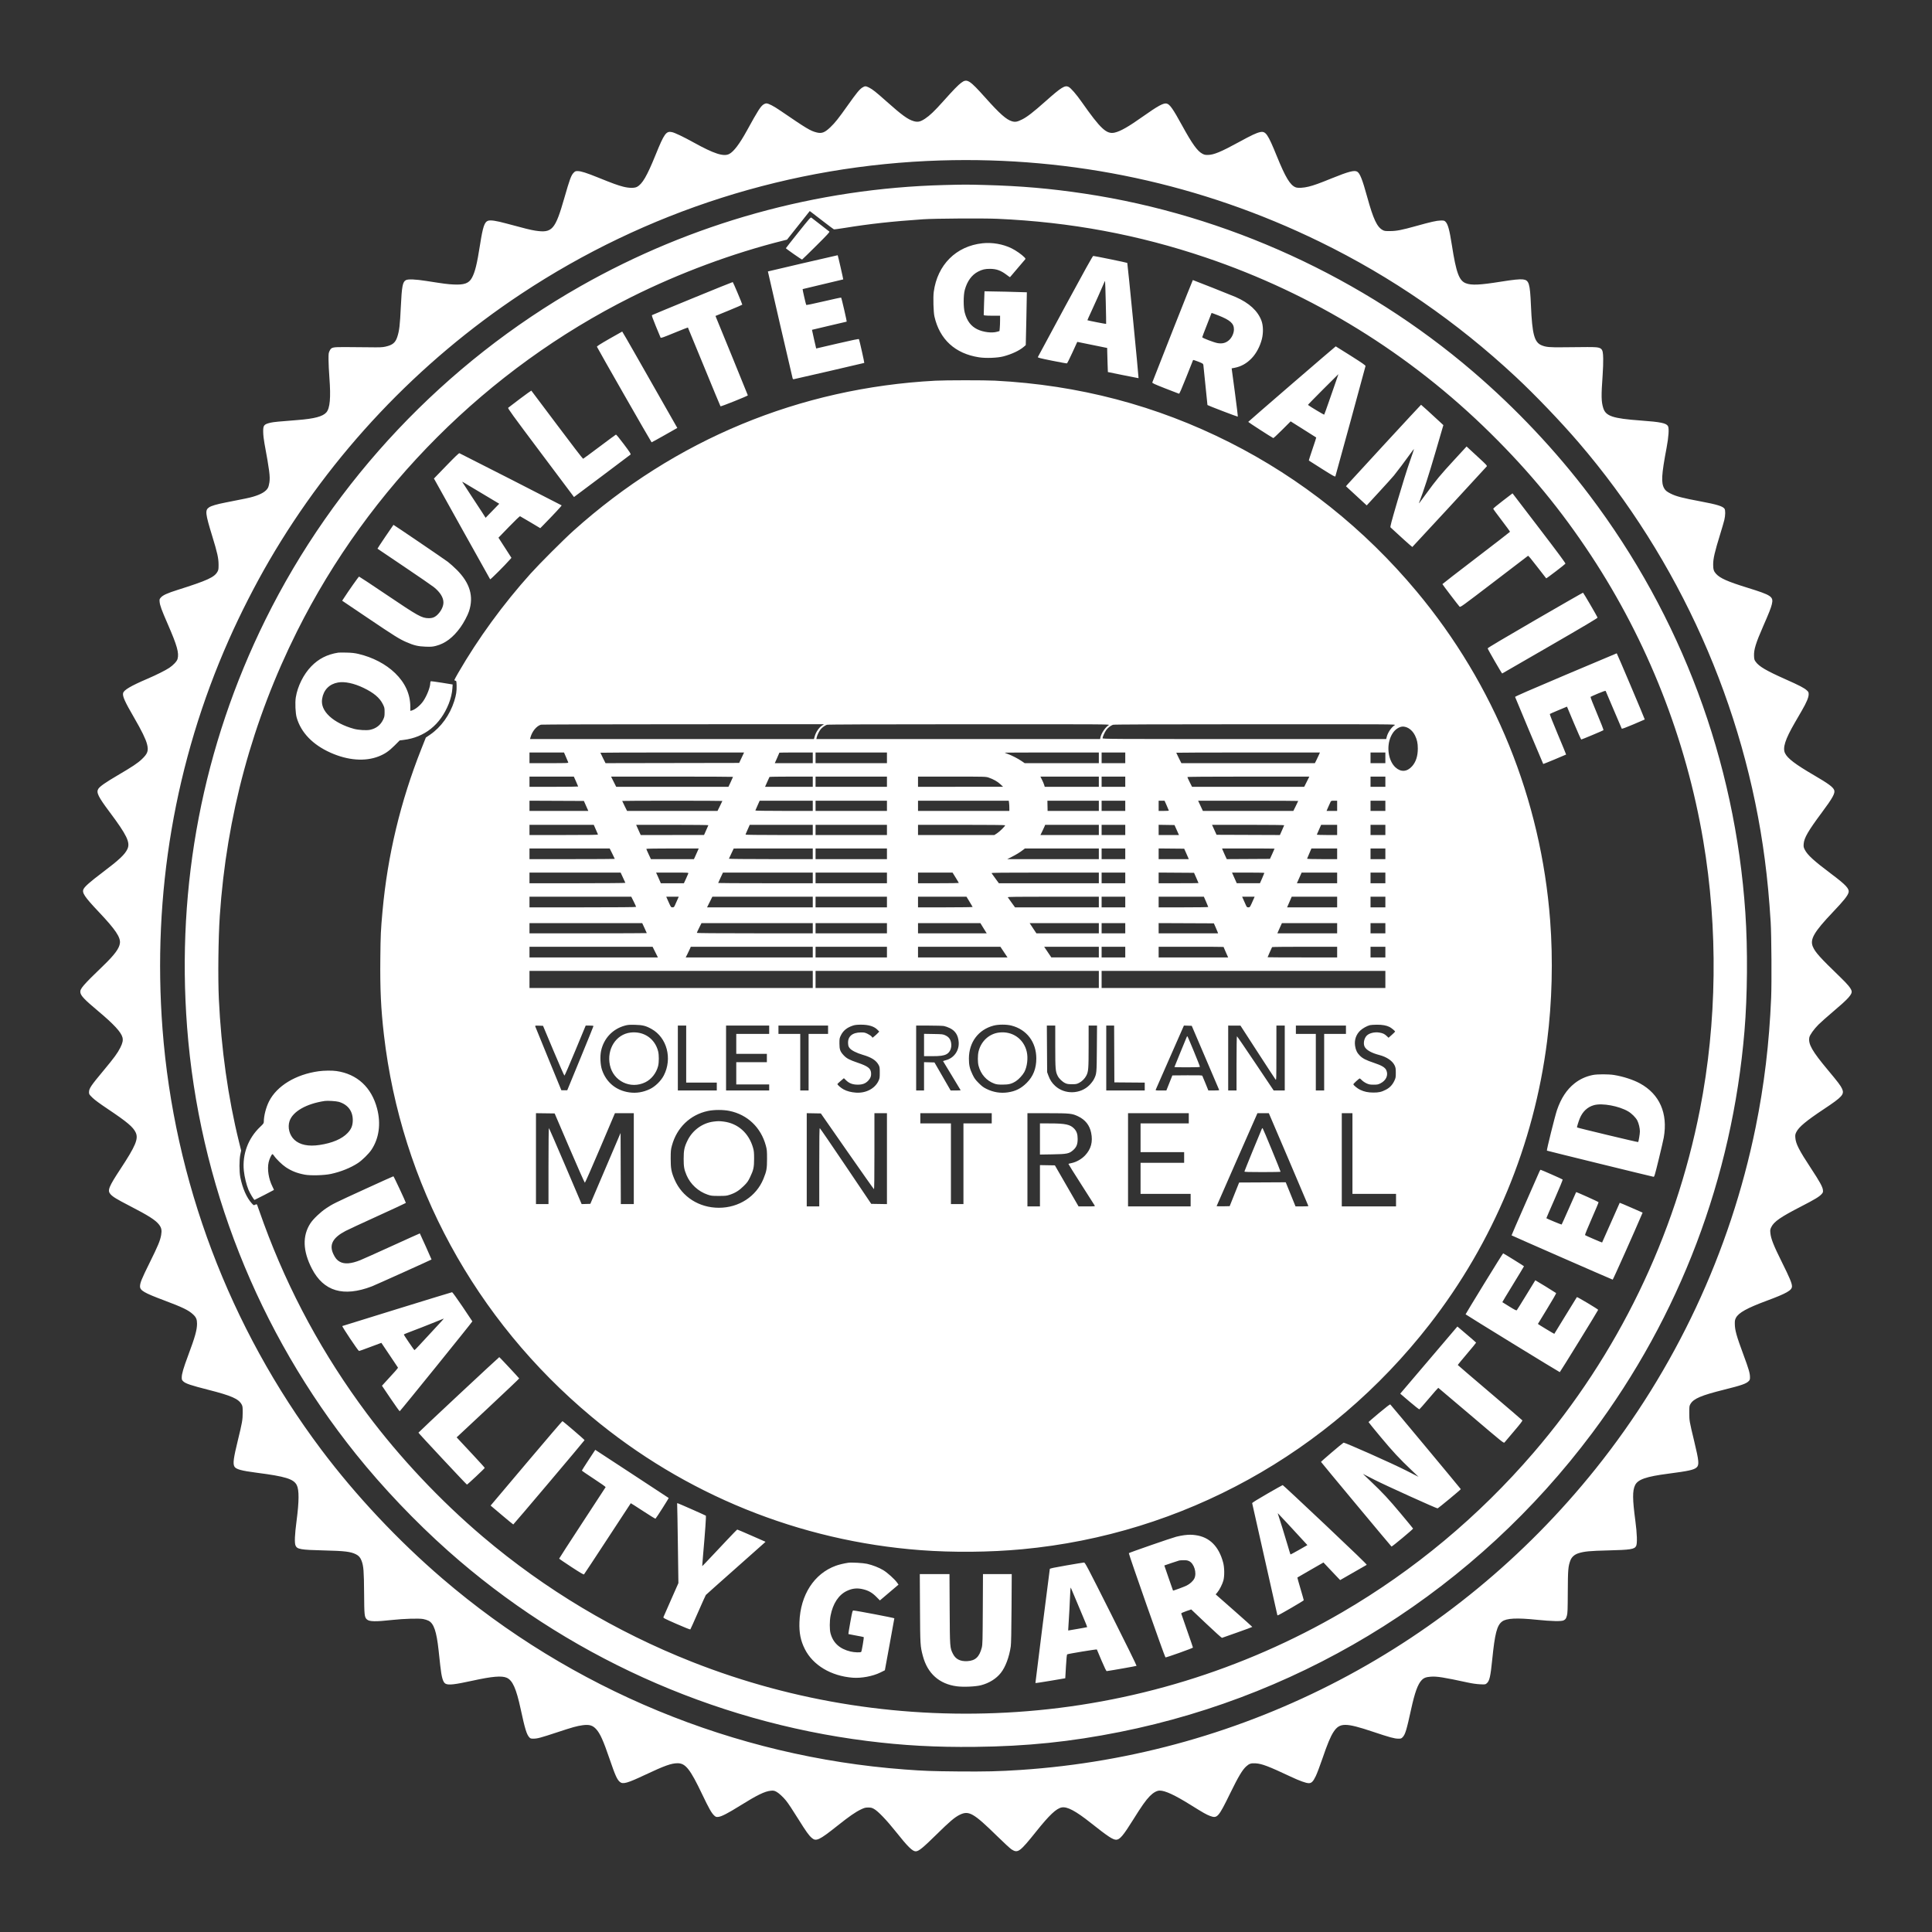 <svg xmlns="http://www.w3.org/2000/svg" width="4167" height="4167" viewBox="0 0 4167 4167" version="1.1"><rect x="0" y="0" width="4167" height="4167" fill="#333333" stroke="none"/><path d="M 2073.360 178.364 C 2066.452 183.508, 2056.439 193.819, 2034.170 218.724 C 2015.363 239.757, 2005.476 249.208, 1995.168 256.005 C 1985.277 262.527, 1979.826 263.791, 1971.410 261.513 C 1958.454 258.006, 1945.354 248.517, 1910.384 217.311 C 1889.479 198.656, 1881.822 192.592, 1874.590 188.964 C 1867.236 185.276, 1865.541 185.271, 1859.780 188.925 C 1853.761 192.742, 1847.215 200.754, 1828.263 227.500 C 1808.418 255.507, 1801.079 264.748, 1791.142 274.243 C 1778.766 286.066, 1772.349 288.486, 1761.052 285.592 C 1747.782 282.192, 1739.803 277.391, 1683.520 238.944 C 1668.259 228.520, 1657.592 222.996, 1652.739 223.004 C 1651.508 223.006, 1649.060 223.885, 1647.300 224.959 C 1640.702 228.982, 1635.008 237.863, 1611.050 281.500 C 1595.251 310.275, 1582.478 327.165, 1572.767 332.119 C 1560.677 338.287, 1540.125 331.657, 1496.500 307.516 C 1473.914 295.018, 1455.543 286.255, 1449.145 284.926 C 1436.737 282.350, 1432.570 288.168, 1413.999 334 C 1395.412 379.873, 1385.360 397.105, 1373.662 403.148 C 1368.117 406.012, 1356.261 405.790, 1343.952 402.592 C 1332.006 399.488, 1321.741 395.758, 1291.611 383.572 C 1264.707 372.691, 1253.086 369, 1245.733 369 C 1241.163 369, 1240.339 369.369, 1236.940 372.942 C 1231.852 378.291, 1228.687 386.918, 1217.507 425.911 C 1197.449 495.871, 1191.171 503.008, 1154.547 497.488 C 1144.952 496.042, 1130.798 492.539, 1092.500 482.132 C 1070.154 476.060, 1058.174 474.272, 1052.530 476.167 C 1044.939 478.716, 1041.384 489.349, 1035.471 527.188 C 1028.835 569.655, 1024.507 587.229, 1017.665 599.500 C 1011.188 611.117, 1001.343 614.664, 978.500 613.610 C 965.613 613.016, 958.156 612.051, 919.500 605.981 C 895.932 602.280, 880.199 601.659, 875.385 604.241 C 868.438 607.967, 866.631 617.465, 864.534 661.265 C 862.580 702.074, 861.307 712.952, 856.877 726.681 C 852.862 739.124, 846.709 744.191, 831.441 747.627 C 824.534 749.182, 819.723 749.361, 794.500 749.002 C 778.550 748.774, 755.600 748.586, 743.500 748.582 C 716.704 748.573, 714.718 749.057, 711.006 756.500 C 708.681 761.162, 708.517 762.479, 708.576 776 C 708.610 783.975, 709.451 801.230, 710.443 814.345 C 713.740 857.923, 711.743 880.529, 703.795 889.581 C 696.127 898.314, 677.829 903.157, 642 905.934 C 602.269 909.014, 589.918 910.209, 584.255 911.522 C 569.026 915.051, 567.430 917.017, 567.668 931.960 C 567.767 938.213, 568.851 947.990, 570.333 956 C 581.178 1014.620, 582.845 1027.693, 581.086 1040.333 C 580.496 1044.580, 579.136 1049.773, 578.065 1051.872 C 574.012 1059.817, 563.243 1066.288, 545.562 1071.403 C 537.306 1073.792, 530.212 1075.284, 485.594 1084.018 C 467.282 1087.602, 455.767 1091.008, 450.921 1094.274 C 441.936 1100.329, 442.734 1107.433, 457.971 1157 C 468.718 1191.964, 471.329 1203.714, 471.417 1217.500 C 471.477 1227.012, 471.188 1229.060, 469.278 1232.643 C 462.670 1245.036, 447.971 1251.790, 382.500 1272.517 C 360.882 1279.361, 351.353 1283.695, 346.986 1288.669 C 343.974 1292.099, 343.789 1292.729, 344.264 1297.925 C 345 1305.976, 348.409 1315.327, 361.837 1346.130 C 382.062 1392.521, 386.511 1408.417, 382.905 1421.405 C 381.527 1426.368, 373.703 1434.714, 365.014 1440.491 C 356.775 1445.968, 336.968 1455.870, 318 1463.996 C 282.014 1479.411, 266.973 1488.294, 265.500 1495.002 C 264.004 1501.810, 269.151 1513.272, 289.198 1547.784 C 305.340 1575.574, 314.341 1594.005, 317.099 1604.916 C 320.724 1619.256, 318.581 1625.456, 305.818 1637.554 C 296.815 1646.087, 285.650 1653.531, 254 1672.102 C 227.175 1687.841, 215.296 1696.167, 211.959 1701.566 C 207.250 1709.186, 211.795 1718.484, 236.126 1751 C 273.487 1800.930, 281.274 1816.981, 274.926 1830.975 C 269.520 1842.892, 257.513 1854.167, 220.092 1882.464 C 194.628 1901.718, 183.234 1911.713, 180.318 1917.352 C 176.190 1925.335, 181.824 1933.816, 213.588 1967.428 C 248.907 2004.802, 260.150 2021.449, 258.661 2034.165 C 257.329 2045.536, 247.153 2059.309, 222.597 2082.980 C 178.344 2125.635, 172.083 2132.962, 173.328 2140.636 C 174.523 2147.996, 182.177 2155.982, 212.078 2181.067 C 245.348 2208.977, 261.015 2225.916, 264.076 2237.283 C 265.756 2243.522, 264.540 2249.473, 259.535 2259.500 C 253.657 2271.276, 246.136 2281.560, 223.780 2308.392 C 195.785 2341.989, 192 2347.635, 192 2355.789 C 192 2360.043, 192.383 2360.657, 199.250 2367.403 C 204.181 2372.248, 214.816 2380.094, 232.500 2391.934 C 274.352 2419.957, 287.319 2430.903, 292.771 2442.810 C 298.914 2456.228, 292.425 2471.691, 259.906 2521.124 C 234.455 2559.814, 231.300 2567.716, 238.176 2575.547 C 243.220 2581.293, 251.583 2586.404, 279.435 2600.768 C 320.695 2622.044, 335.708 2631.642, 343.214 2641.541 C 348.262 2648.198, 349.355 2653.750, 347.582 2663.720 C 345.392 2676.039, 340.883 2686.900, 322.839 2723.325 C 305.548 2758.230, 302 2766.953, 302 2774.557 C 302 2783.344, 310.980 2788.567, 353.458 2804.491 C 393.860 2819.637, 406.538 2825.771, 416.386 2834.934 C 423.015 2841.102, 424.956 2845.647, 424.956 2855 C 424.957 2868.465, 420.759 2883.477, 405.800 2923.500 C 395.605 2950.776, 392.006 2963.135, 392.003 2970.882 C 392 2975.725, 392.346 2976.590, 395.453 2979.520 C 400.415 2984.200, 411.639 2987.966, 449.021 2997.491 C 499.558 3010.370, 514.700 3017.055, 521.309 3029.405 C 523.261 3033.054, 523.495 3034.971, 523.457 3047 C 523.408 3062.331, 522.363 3068.295, 513.013 3106.615 C 503.641 3145.022, 502.109 3156.442, 505.459 3162.920 C 508.523 3168.846, 520.429 3172.175, 554 3176.492 C 615.485 3184.399, 633.229 3189.873, 639.997 3203.025 C 645.352 3213.430, 645.220 3237.718, 639.576 3280.798 C 635.676 3310.570, 634.977 3327.615, 637.416 3333.454 C 640.762 3341.462, 648.464 3342.801, 698 3343.985 C 743.876 3345.083, 756.367 3346.605, 768.048 3352.524 C 773.970 3355.525, 777.273 3359.440, 779.976 3366.664 C 784.132 3377.774, 784.987 3388.913, 785.309 3436.129 C 785.637 3484.215, 786.021 3487.853, 791.296 3492.808 C 796.496 3497.693, 809.994 3497.951, 847 3493.874 C 870.537 3491.281, 903.200 3490.307, 912.473 3491.922 C 916.215 3492.574, 921.466 3494.216, 924.140 3495.571 C 935.696 3501.427, 941.516 3518.457, 945.989 3559.500 C 947.128 3569.950, 948.746 3584.800, 949.584 3592.500 C 952.369 3618.072, 955.475 3628.643, 961.053 3631.527 C 967.525 3634.874, 980.586 3633.389, 1019.500 3624.879 C 1061.767 3615.636, 1082.267 3613.906, 1093 3618.679 C 1105.593 3624.278, 1113.510 3642.064, 1122.968 3686 C 1132.232 3729.038, 1135.963 3741.207, 1141.744 3747.250 C 1144.052 3749.663, 1145.117 3749.998, 1150.437 3749.985 C 1159.082 3749.964, 1165.573 3748.237, 1201 3736.527 C 1235.375 3725.165, 1244.247 3722.698, 1256.797 3721.008 C 1271.116 3719.081, 1278.485 3721.289, 1286.113 3729.791 C 1294.517 3739.158, 1301.374 3754.489, 1314.962 3794.294 C 1326.884 3829.219, 1330.951 3838.257, 1337.057 3843.395 C 1343.482 3848.801, 1353.040 3846.092, 1391.563 3827.946 C 1433.510 3808.188, 1448.060 3803, 1461.531 3803 C 1478.569 3803, 1488.655 3815.764, 1514.496 3870.028 C 1529.005 3900.496, 1535.010 3911.046, 1540.676 3916.021 C 1543.968 3918.911, 1544.804 3919.177, 1549.244 3918.751 C 1556.050 3918.097, 1569.943 3910.944, 1596 3894.681 C 1632.966 3871.608, 1649.553 3863.527, 1662.412 3862.326 C 1668.104 3861.794, 1669.565 3862.042, 1674.238 3864.328 C 1679.133 3866.723, 1689.021 3875.739, 1695.263 3883.500 C 1700.211 3889.652, 1709.161 3903.133, 1722.482 3924.500 C 1738.370 3949.984, 1744.413 3958.433, 1750.732 3963.995 C 1760.182 3972.313, 1766.800 3969.176, 1806.591 3937.518 C 1831.586 3917.633, 1845.133 3908.235, 1856.819 3902.676 C 1864.405 3899.067, 1866.383 3898.544, 1872.500 3898.530 C 1878.401 3898.516, 1880.364 3898.984, 1885 3901.507 C 1893.655 3906.217, 1912.517 3925.881, 1932.475 3951 C 1957.867 3982.958, 1968.035 3993, 1975 3993 C 1981.429 3993, 1990.070 3985.985, 2020.500 3956.062 C 2048.274 3928.751, 2059.044 3919.612, 2069.673 3914.333 C 2089.566 3904.456, 2099.513 3910.100, 2150.892 3960.420 C 2164.977 3974.214, 2178.824 3986.984, 2181.664 3988.799 C 2195.371 3997.557, 2199.361 3994.654, 2235.177 3949.876 C 2263.337 3914.668, 2278.379 3900.520, 2289.960 3898.348 C 2301.810 3896.125, 2320.035 3905.850, 2353 3931.988 C 2389.471 3960.906, 2400.192 3968.005, 2407.384 3967.996 C 2415.114 3967.987, 2422.742 3958.998, 2444 3924.849 C 2462.107 3895.763, 2471.350 3882.667, 2479.956 3873.905 C 2487.377 3866.350, 2495.135 3862.026, 2501.294 3862.010 C 2513.019 3861.980, 2533.478 3871.442, 2567.500 3892.631 C 2595.317 3909.955, 2601.769 3913.626, 2609.526 3916.546 C 2625.536 3922.572, 2627.691 3920.168, 2653.433 3867.561 C 2671.003 3831.655, 2679.631 3817.215, 2688.016 3809.676 C 2694.556 3803.795, 2698.307 3802.612, 2708.412 3803.243 C 2721.789 3804.079, 2736.388 3809.636, 2783.769 3831.927 C 2803.237 3841.085, 2816.875 3846, 2822.821 3846 C 2828.803 3846, 2832.238 3842.511, 2837.962 3830.624 C 2840.644 3825.056, 2846.981 3808.350, 2852.045 3793.500 C 2863.017 3761.324, 2869.796 3745.084, 2876.400 3735.151 C 2889.559 3715.357, 2902.218 3715.339, 2961.035 3735.034 C 2997.348 3747.193, 3007.615 3749.994, 3015.882 3749.997 C 3021.851 3750, 3022.472 3749.779, 3025.485 3746.585 C 3030.887 3740.857, 3033.824 3731.105, 3043.539 3686.652 C 3051.481 3650.305, 3058.043 3632.238, 3066.415 3623.657 C 3071.172 3618.782, 3075.619 3617.121, 3086.048 3616.321 C 3098.919 3615.334, 3114.026 3617.729, 3166 3628.997 C 3175.120 3630.974, 3184.775 3632.347, 3192.021 3632.698 C 3203.370 3633.247, 3203.589 3633.216, 3206.661 3630.632 C 3212.592 3625.641, 3214.754 3616.235, 3218.519 3579.053 C 3224.191 3523.035, 3228.684 3505.717, 3239.711 3497.367 C 3249.153 3490.217, 3271.441 3489.110, 3315.131 3493.618 C 3346.272 3496.831, 3368.066 3497.286, 3372.573 3494.816 C 3376.845 3492.475, 3377.688 3491.228, 3379.594 3484.443 C 3381.026 3479.347, 3381.291 3472.084, 3381.457 3433.500 C 3381.663 3385.555, 3382.251 3378.423, 3387.057 3365.577 C 3389.840 3358.139, 3396.068 3352.680, 3404.897 3349.941 C 3417.454 3346.046, 3429.195 3344.946, 3468.500 3343.985 C 3516.601 3342.810, 3525.024 3341.502, 3528.788 3334.626 C 3531.579 3329.530, 3530.948 3308.276, 3527.169 3280 C 3520.918 3233.237, 3520.791 3215.266, 3526.623 3203.216 C 3532.584 3190.899, 3550.609 3184.660, 3598 3178.508 C 3641.518 3172.860, 3653.448 3170.252, 3659.173 3165.137 C 3665.241 3159.715, 3664.513 3151.674, 3654.002 3108 C 3643.616 3064.847, 3643.543 3064.426, 3643.520 3047.500 C 3643.501 3033.055, 3643.598 3032.333, 3646.151 3027.990 C 3652.842 3016.609, 3669.465 3009.551, 3718.134 2997.427 C 3756.699 2987.819, 3766.558 2984.358, 3772 2978.513 C 3774.139 2976.216, 3774.485 2974.939, 3774.394 2969.664 C 3774.253 2961.454, 3771.565 2952.310, 3760.526 2922.500 C 3745.275 2881.313, 3741.862 2869.137, 3741.704 2855.366 C 3741.626 2848.536, 3742.012 2846.451, 3744.113 2842.366 C 3749.751 2831.402, 3768.032 2821.248, 3810.500 2805.491 C 3853.504 2789.536, 3865 2782.976, 3865 2774.392 C 3865 2767.852, 3860.018 2755.921, 3843.151 2722.070 C 3825.301 2686.244, 3819.536 2671.613, 3818.383 2659.211 C 3817.784 2652.765, 3817.977 2651.568, 3820.415 2646.584 C 3826.198 2634.765, 3840.390 2624.941, 3884.295 2602.366 C 3914.210 2586.984, 3923.958 2581.090, 3929.025 2575.319 C 3931.885 2572.061, 3932.175 2571.171, 3931.765 2566.903 C 3931.088 2559.860, 3925.154 2549.029, 3906.133 2520.122 C 3880.176 2480.672, 3873.187 2466.998, 3872.225 2453.780 C 3871.802 2447.978, 3872.090 2446.335, 3874.336 2441.745 C 3879.709 2430.763, 3895.602 2417.515, 3934 2392.008 C 3973.818 2365.558, 3978.491 2360.292, 3972.961 2348.104 C 3969.952 2341.470, 3964.113 2333.765, 3942.569 2308 C 3908.531 2267.294, 3899.738 2251.871, 3902.419 2237.578 C 3903.428 2232.203, 3912.314 2219.740, 3922.157 2209.897 C 3927.013 2205.041, 3940.990 2192.615, 3953.217 2182.284 C 3986.916 2153.810, 3995.293 2144.449, 3993.544 2137.224 C 3992.155 2131.482, 3985.083 2122.916, 3968.594 2107.003 C 3925.447 2065.362, 3915.288 2054.071, 3910.085 2041.976 C 3903.230 2026.041, 3912.383 2010.225, 3953.474 1967 C 3976.769 1942.495, 3985.032 1932.166, 3986.979 1925.114 C 3989.221 1916.995, 3981.555 1908.704, 3949.757 1884.856 C 3912.185 1856.679, 3898.407 1844.088, 3892.613 1832.635 C 3890.058 1827.586, 3889.789 1826.188, 3890.219 1820.189 C 3891.144 1807.260, 3899.903 1792.118, 3929.350 1752.541 C 3953.009 1720.744, 3958.659 1710.421, 3955.966 1703.917 C 3953.212 1697.269, 3943.380 1690.059, 3912.500 1672.040 C 3872.226 1648.541, 3855.476 1635.826, 3850.071 1624.652 C 3844.457 1613.043, 3850.268 1594.819, 3871.034 1558.911 C 3874.982 1552.085, 3881.862 1540.200, 3886.323 1532.500 C 3896.363 1515.173, 3900.960 1504.233, 3900.983 1497.618 C 3900.998 1493.307, 3900.583 1492.343, 3897.436 1489.375 C 3891.615 1483.885, 3881.941 1478.820, 3850.909 1465.013 C 3809.234 1446.471, 3793.959 1437.479, 3786.599 1427.152 C 3783.851 1423.297, 3783.462 1421.881, 3783.161 1414.652 C 3782.600 1401.152, 3787.004 1386.883, 3802.963 1350.500 C 3815.397 1322.154, 3819.806 1310.963, 3821.617 1303.152 C 3825.425 1286.733, 3821.037 1283.782, 3768.684 1267.547 C 3725.959 1254.299, 3710.123 1247.281, 3701.266 1237.673 C 3696.362 1232.353, 3695.013 1228.083, 3695.006 1217.860 C 3694.996 1204.633, 3698.229 1190.698, 3710.577 1150.755 C 3714.191 1139.065, 3718.011 1125.900, 3719.067 1121.500 C 3721.451 1111.561, 3721.621 1100.332, 3719.434 1097.209 C 3715.699 1091.876, 3703.090 1088.013, 3668 1081.451 C 3628.950 1074.147, 3615.255 1070.598, 3603.561 1064.750 C 3595.275 1060.607, 3592.166 1058.123, 3589.481 1053.500 C 3582.504 1041.490, 3583.504 1024.078, 3594.506 966 C 3598.934 942.626, 3600.187 924.195, 3597.676 919.341 C 3594.211 912.640, 3582.389 910.168, 3538.500 906.966 C 3478.414 902.582, 3463.341 897.543, 3457.926 880.033 C 3453.608 866.066, 3453.388 853.960, 3456.631 808.753 C 3457.490 796.792, 3458.028 780.817, 3457.827 773.253 C 3457.190 749.248, 3456.101 748.475, 3423 748.547 C 3411.175 748.573, 3388.450 748.777, 3372.500 749.001 C 3342.435 749.423, 3334.394 748.698, 3324.831 744.703 C 3309.296 738.212, 3304.640 720.734, 3301.998 659 C 3299.947 611.068, 3297.837 604.196, 3284.690 602.651 C 3277.653 601.824, 3264.005 603.221, 3237 607.534 C 3191.809 614.750, 3173.957 615.580, 3161.810 611.032 C 3147.089 605.519, 3140.776 588.449, 3131.512 529.100 C 3126.195 495.043, 3122.883 483.054, 3117.360 477.871 C 3115.120 475.769, 3113.959 475.515, 3107.146 475.635 C 3098.691 475.784, 3086.385 478.545, 3054.535 487.441 C 3023.514 496.105, 3012.464 498.264, 2998.500 498.391 C 2987.911 498.487, 2986.015 498.240, 2982.372 496.292 C 2970.020 489.685, 2962.079 472.833, 2949.014 425.500 C 2938.433 387.164, 2933.387 374.265, 2927.448 370.374 C 2921.582 366.530, 2908.445 369.929, 2872.207 384.667 C 2845.120 395.683, 2834.329 399.561, 2822.587 402.501 C 2811.463 405.287, 2799.584 405.933, 2794.567 404.026 C 2782.719 399.521, 2772.576 382.770, 2753.982 337 C 2734.353 288.681, 2729.948 282.344, 2717.799 284.950 C 2709.868 286.651, 2699.090 291.714, 2672.825 306.075 C 2633.470 327.595, 2617.888 334.054, 2605.042 334.175 C 2599.361 334.228, 2597.335 333.763, 2593.016 331.412 C 2582.312 325.586, 2571.138 309.950, 2549.561 270.604 C 2529.842 234.647, 2523.117 225.071, 2516.394 223.384 C 2509.682 221.699, 2497.576 228.242, 2466 250.621 C 2434.002 273.299, 2416.974 283.054, 2404.279 285.982 C 2386.711 290.033, 2373.981 278.231, 2333 219.901 C 2321.296 203.242, 2309.805 189.985, 2304.848 187.421 C 2296.874 183.298, 2289.114 188.133, 2254.973 218.500 C 2228.906 241.686, 2215.587 252.034, 2204.862 257.436 C 2194.115 262.848, 2189.781 263.660, 2182.665 261.591 C 2170.529 258.063, 2156.267 245.431, 2125.370 210.845 C 2091.008 172.380, 2085.780 169.115, 2073.360 178.364 M 2028.500 346.082 C 1705.662 355.978, 1393.996 455.066, 1124.500 633.492 C 902.086 780.746, 714.600 979.199, 580.756 1209.043 C 550.165 1261.575, 518.849 1322.931, 493.754 1379.500 C 377.121 1642.420, 328.338 1928.533, 350.532 2219.500 C 375.510 2546.952, 494.617 2862.514, 692.873 3126.500 C 766.954 3225.141, 858.260 3322.367, 954 3404.559 C 1232.835 3643.934, 1584.071 3789.040, 1951 3816.449 C 1993.252 3819.605, 2007.966 3820.153, 2065.153 3820.695 C 2124.382 3821.256, 2155.462 3820.515, 2201.500 3817.443 C 2686.992 3785.047, 3135.647 3550.059, 3441.460 3168 C 3613.223 2953.413, 3731.784 2700.491, 3786.484 2431.967 C 3805.163 2340.274, 3815.931 2250.431, 3820.081 2151.653 C 3821.421 2119.747, 3820.775 2016.819, 3819.060 1989 C 3815.997 1939.339, 3812.010 1896.735, 3806.425 1854 C 3763.216 1523.397, 3622.139 1207.448, 3404.559 954 C 3366.235 909.359, 3311.139 851.846, 3269.500 813.015 C 3141.622 693.764, 3000.984 596.818, 2846.500 521.426 C 2591.053 396.762, 2313.823 337.336, 2028.500 346.082 M 2036.500 399.074 C 1761.260 406.206, 1492.087 481.084, 1252 617.305 C 959.902 783.035, 720.974 1035.931, 572.529 1336.500 C 437.639 1609.622, 380.139 1908.694, 403.533 2215.500 C 429.114 2550.994, 556.243 2872.505, 767.506 3136 C 825.488 3208.317, 896.099 3282.493, 966.690 3345.243 C 1218.495 3569.076, 1535.376 3712.800, 1870 3754.945 C 1948.458 3764.826, 2017.645 3768.615, 2103 3767.703 C 2214.667 3766.510, 2309.094 3756.784, 2415.500 3735.518 C 2821.919 3654.289, 3184.363 3424.879, 3434.098 3090.793 C 3623.115 2837.933, 3735.846 2540.549, 3762.491 2224.500 C 3768.982 2147.506, 3769.744 2047, 3764.431 1968.500 C 3742.246 1640.688, 3626.213 1329.930, 3428.194 1068 C 3355.807 972.250, 3269.979 881.179, 3177 801.463 C 2940.535 598.728, 2645.363 463.517, 2339 417.595 C 2265.444 406.570, 2202.310 401.088, 2125 399.013 C 2085.340 397.949, 2079.784 397.953, 2036.500 399.074 M 1722.005 486.035 L 1697.511 516.877 1689.005 519.002 C 1580.334 546.149, 1464.909 589.061, 1361.509 640.756 C 1051.207 795.893, 795.893 1051.207, 640.756 1361.509 C 544.431 1554.176, 488.372 1760.779, 474.022 1976 C 470.880 2023.129, 469.908 2108.933, 472.007 2154 C 477.025 2261.778, 491.957 2367.791, 515.528 2463 L 520.108 2481.500 518.335 2490 C 515.891 2501.720, 515.906 2527.087, 518.364 2539.464 C 523.039 2563.001, 532.133 2583.594, 543.108 2595.502 C 547.189 2599.929, 547.216 2599.940, 550.217 2598.388 C 551.874 2597.531, 553.572 2597.206, 553.991 2597.665 C 554.410 2598.124, 555.768 2601.650, 557.009 2605.500 C 558.251 2609.350, 563.647 2624.425, 569 2639 C 623.200 2786.561, 696.879 2922.374, 791.424 3049 C 861.957 3143.465, 949.808 3236.742, 1041.500 3314.521 C 1175.676 3428.336, 1328.110 3519.492, 1493 3584.517 C 1714.089 3671.705, 1952.088 3708.434, 2192.500 3692.468 C 2440.027 3676.029, 2680.227 3602.447, 2895 3477.268 C 3050.053 3386.896, 3189.504 3270.592, 3307.787 3133 C 3489.018 2922.184, 3612.879 2666.720, 3666.439 2393.284 C 3703.341 2204.890, 3705.779 2002.884, 3673.452 1812.207 C 3636.344 1593.326, 3553.407 1382.831, 3431.294 1197.605 C 3367.016 1100.107, 3299.625 1018.183, 3214.862 934.500 C 3040.610 762.469, 2831.841 633.635, 2600.500 555.369 C 2454.736 506.054, 2308.571 478.903, 2151.266 471.920 C 2120.808 470.568, 2016.437 471.220, 1991.500 472.918 C 1924.009 477.513, 1875.979 482.799, 1821.670 491.611 C 1809.664 493.559, 1799.242 494.923, 1798.511 494.642 C 1797.779 494.362, 1787.353 486.546, 1775.341 477.274 C 1763.328 468.003, 1751.925 459.241, 1750 457.805 L 1746.500 455.193 1722.005 486.035 M 1721.675 501.420 C 1707.004 519.798, 1695 535.080, 1695 535.382 C 1695 536.358, 1729.063 560.146, 1729.990 559.818 C 1730.485 559.643, 1744.211 546.263, 1760.494 530.085 C 1784.104 506.625, 1789.835 500.430, 1788.799 499.485 C 1788.085 498.833, 1779.400 492.088, 1769.500 484.496 C 1759.600 476.903, 1750.791 470.087, 1749.925 469.349 C 1748.541 468.170, 1745.111 472.064, 1721.675 501.420 M 2119 524.695 C 2062.166 530.781, 2021.704 571.181, 2013.930 629.602 C 2012.389 641.180, 2013.273 673.112, 2015.395 682.500 C 2026.586 732.024, 2060.038 762.706, 2111.500 770.648 C 2126.373 772.943, 2151.309 772.022, 2164 768.710 C 2182.118 763.981, 2198.925 756.059, 2208.446 747.761 L 2212.392 744.322 2213.688 687.486 C 2214.401 656.227, 2214.875 630.552, 2214.742 630.430 C 2214.401 630.119, 2123.703 627.962, 2123.418 628.258 C 2123.290 628.391, 2122.858 640.019, 2122.458 654.098 L 2121.731 679.696 2124.116 680.335 C 2125.427 680.686, 2133.363 680.979, 2141.750 680.986 L 2157 681 2156.993 690.750 C 2156.989 696.112, 2156.699 703.539, 2156.348 707.254 L 2155.710 714.009 2150.673 715.504 C 2139.561 718.804, 2120.865 716.522, 2108 710.296 C 2094.275 703.653, 2085.661 692.296, 2080.848 674.500 C 2077.718 662.926, 2077.712 637.117, 2080.837 625.500 C 2085.920 606.600, 2095.780 592.973, 2109.501 585.884 C 2118.563 581.202, 2124.482 579.823, 2135.324 579.866 C 2149.267 579.921, 2158.946 583.452, 2171.467 593.048 C 2175.147 595.869, 2178.267 598.024, 2178.402 597.838 C 2178.536 597.652, 2185.551 589.400, 2193.990 579.500 C 2202.429 569.600, 2210.011 560.705, 2210.838 559.733 C 2212.201 558.130, 2212.069 557.679, 2209.421 554.890 C 2203.961 549.140, 2191.007 540.090, 2181.739 535.552 C 2163.110 526.430, 2140.055 522.440, 2119 524.695 M 1731.500 567.787 C 1690.250 577.380, 1656.381 585.334, 1656.235 585.463 C 1655.997 585.673, 1708.355 812.062, 1709.610 816.250 C 1709.899 817.212, 1710.736 818, 1711.471 818 C 1712.628 818, 1862.467 783.390, 1864.115 782.742 C 1864.638 782.536, 1854.010 735.074, 1852.644 731.515 C 1852.300 730.618, 1839.719 733.177, 1806.265 740.949 L 1760.358 751.614 1755.726 731.593 C 1753.179 720.582, 1751.190 711.476, 1751.307 711.359 C 1751.424 711.242, 1768.166 707.279, 1788.510 702.552 C 1808.855 697.825, 1825.777 693.854, 1826.114 693.729 C 1826.840 693.459, 1815.168 642.779, 1814.177 641.898 C 1813.805 641.568, 1796.850 645.202, 1776.500 649.974 C 1751.771 655.774, 1739.288 658.295, 1738.859 657.576 C 1737.942 656.034, 1730.651 624.014, 1731.114 623.556 C 1731.326 623.346, 1751.038 618.635, 1774.918 613.086 C 1798.797 607.538, 1818.500 602.834, 1818.701 602.633 C 1819.052 602.282, 1807.253 550.827, 1806.747 550.502 C 1806.611 550.415, 1772.750 558.193, 1731.500 567.787 M 2297.684 660.250 C 2265.465 719.788, 2238.838 769.208, 2238.513 770.073 C 2238.012 771.406, 2242.662 772.605, 2268.964 777.929 C 2286.038 781.384, 2300.568 783.995, 2301.254 783.731 C 2301.939 783.467, 2307.225 772.926, 2313 760.307 L 2323.500 737.364 2355.750 743.930 L 2388 750.497 2388.122 758.999 C 2388.189 763.674, 2388.526 775.361, 2388.872 784.970 L 2389.500 802.440 2422.486 809.150 C 2440.629 812.841, 2455.562 815.772, 2455.670 815.663 C 2456.263 815.071, 2432.059 567.678, 2431.349 567.068 C 2430.461 566.305, 2360.700 551.995, 2357.882 551.998 C 2356.764 551.999, 2338.200 585.382, 2297.684 660.250 M 2529.059 713.501 C 2505.273 773.726, 2485.602 823.807, 2485.345 824.791 C 2484.949 826.305, 2489.221 828.290, 2513.188 837.730 C 2528.760 843.863, 2542.125 849.020, 2542.889 849.191 C 2543.867 849.408, 2548.510 838.847, 2558.579 813.500 C 2566.445 793.700, 2573.048 777.079, 2573.252 776.564 C 2573.456 776.050, 2578.421 777.557, 2584.285 779.914 C 2594.279 783.930, 2594.979 784.396, 2595.470 787.349 C 2595.758 789.082, 2597.807 809.150, 2600.024 831.944 C 2602.241 854.739, 2604.155 873.484, 2604.278 873.601 C 2605.512 874.778, 2669.191 899.142, 2669.702 898.632 C 2670.079 898.255, 2667.256 874.671, 2663.428 846.223 L 2656.469 794.500 2662.628 793.333 C 2676.943 790.620, 2689.093 783.787, 2699.962 772.336 C 2709.611 762.171, 2717.690 746.929, 2721.608 731.500 C 2724.997 718.154, 2724.661 702.182, 2720.770 691.758 C 2712.812 670.436, 2694.305 653.428, 2665.126 640.621 C 2657.333 637.201, 2573.598 604, 2572.765 604 C 2572.512 604, 2552.845 653.275, 2529.059 713.501 M 2381.692 609.142 C 2375.199 624.442, 2361.187 655.872, 2353.914 671.450 C 2349.048 681.873, 2345.192 690.526, 2345.346 690.679 C 2345.971 691.304, 2385.298 699.035, 2385.718 698.615 C 2386.221 698.112, 2383.978 606.714, 2383.449 606.142 C 2383.266 605.945, 2382.476 607.295, 2381.692 609.142 M 1493.503 643.483 C 1446.205 662.919, 1406.955 679.199, 1406.282 679.661 C 1405.374 680.283, 1407.509 686.457, 1414.525 703.500 C 1419.733 716.150, 1424.333 727.233, 1424.747 728.128 C 1425.393 729.525, 1429.598 728.072, 1454.413 717.875 C 1470.316 711.340, 1483.494 706.161, 1483.700 706.366 C 1483.905 706.571, 1499.629 744.710, 1518.641 791.120 C 1537.654 837.529, 1553.569 875.883, 1554.007 876.352 C 1554.870 877.275, 1612.944 854.004, 1612.979 852.721 C 1612.990 852.293, 1598.112 815.650, 1579.915 771.292 C 1561.718 726.934, 1546.013 688.571, 1545.016 686.041 L 1543.202 681.440 1572.101 669.596 C 1587.996 663.082, 1601 657.464, 1601 657.112 C 1601 655.397, 1581.246 608.592, 1580.435 608.384 C 1579.921 608.253, 1540.801 624.047, 1493.503 643.483 M 2613 675.300 C 2613 675.538, 2608.500 687.104, 2603 701 C 2597.500 714.896, 2593 726.770, 2593 727.386 C 2593 728.955, 2618.159 738.598, 2625.875 739.986 C 2636.519 741.901, 2644.725 739.622, 2651.673 732.820 C 2657.420 727.194, 2661.339 718.187, 2661.386 710.500 C 2661.465 697.662, 2653.414 690.466, 2627.500 680.212 C 2616.307 675.783, 2613 674.663, 2613 675.300 M 1314.230 730.784 C 1294.068 742.367, 1287.107 746.837, 1287.527 747.930 C 1289.026 751.838, 1404.612 953.959, 1405.358 953.978 C 1405.830 953.990, 1418.504 947.023, 1433.523 938.496 L 1460.831 922.992 1431.644 871.746 C 1415.591 843.561, 1388.967 796.775, 1372.479 767.777 C 1355.990 738.779, 1342.275 715.068, 1342 715.086 C 1341.725 715.103, 1329.228 722.168, 1314.230 730.784 M 2786.466 828.075 C 2734.785 872.666, 2692.372 909.501, 2692.215 909.931 C 2691.982 910.567, 2743.121 943.604, 2746.301 944.872 C 2746.815 945.077, 2755.444 937.045, 2765.477 927.023 L 2783.719 908.801 2811.110 926.066 C 2826.174 935.563, 2838.670 943.465, 2838.878 943.628 C 2839.086 943.790, 2835.487 954.928, 2830.879 968.379 C 2826.271 981.829, 2822.726 993.053, 2823 993.319 C 2823.275 993.586, 2836.097 1001.742, 2851.492 1011.443 C 2875.581 1026.621, 2879.585 1028.831, 2880.206 1027.290 C 2881.080 1025.119, 2944.721 792.295, 2945.178 789.596 C 2945.436 788.071, 2939.131 783.650, 2913.500 767.385 C 2895.900 756.217, 2881.260 747.061, 2880.966 747.040 C 2880.672 747.018, 2838.147 783.484, 2786.466 828.075 M 2853.539 839.961 C 2835.416 858.090, 2820.794 873.102, 2821.045 873.322 C 2824.314 876.191, 2855.510 894.877, 2856.058 894.294 C 2856.468 893.857, 2861.072 881.125, 2866.289 866 C 2871.507 850.875, 2878.282 831.413, 2881.345 822.750 C 2884.409 814.087, 2886.820 807, 2886.702 807 C 2886.585 807, 2871.661 821.833, 2853.539 839.961 M 2017.500 821.092 C 1724.873 836.605, 1455.882 948.091, 1237 1144.578 C 1215.873 1163.544, 1163.758 1215.643, 1144.551 1237 C 1085.274 1302.911, 1031.280 1376.982, 988.139 1451.571 C 983.662 1459.311, 980 1466.142, 980 1466.752 C 980 1467.362, 981.013 1468.005, 982.250 1468.180 C 984.386 1468.484, 984.517 1469.006, 984.827 1478.500 C 985.211 1490.262, 983.897 1498.969, 979.771 1512 C 970.257 1542.048, 951.262 1568.439, 927.488 1584.642 L 918.476 1590.784 908.816 1615.142 C 863.804 1728.642, 835.907 1845.148, 825.043 1965 C 821.244 2006.909, 820.849 2015.426, 820.300 2067.322 C 819.599 2133.643, 821.606 2176.183, 828.068 2232 C 865.217 2552.858, 1024.387 2845.726, 1275.581 3055.407 C 1476.861 3223.424, 1723.938 3323.667, 1985.500 3343.432 C 2055.197 3348.698, 2135.046 3347.971, 2205 3341.432 C 2550.577 3309.129, 2866.705 3134.661, 3083.019 2856.858 C 3221.091 2679.540, 3308.610 2468.629, 3336.915 2245 C 3347.566 2160.847, 3349.840 2070.307, 3343.432 1985.500 C 3323.667 1723.938, 3223.424 1476.861, 3055.407 1275.581 C 2942.960 1140.872, 2806.257 1031.925, 2652 954.083 C 2494.194 874.450, 2326.271 830.290, 2146 821.016 C 2123.589 819.863, 2039.743 819.913, 2017.500 821.092 M 1121.477 860.131 C 1108.290 870.014, 1096.864 878.729, 1096.087 879.499 C 1094.872 880.701, 1104.740 894.319, 1166.341 976.452 L 1238.009 1072.006 1298.254 1026.879 C 1331.389 1002.058, 1359.133 981.158, 1359.907 980.433 C 1361.099 979.316, 1358.902 975.895, 1345.506 958.008 C 1335.726 944.950, 1329.205 937.091, 1328.404 937.398 C 1327.692 937.672, 1311.760 949.417, 1293 963.500 C 1274.240 977.583, 1258.353 989.289, 1257.695 989.513 C 1257.035 989.739, 1231.866 956.990, 1201.500 916.395 C 1171.250 875.955, 1146.265 842.709, 1145.977 842.515 C 1145.689 842.321, 1134.664 850.248, 1121.477 860.131 M 2987 957.087 C 2944.375 1003.318, 2908.043 1042.860, 2906.262 1044.957 L 2903.025 1048.770 2920.762 1065.133 C 2930.518 1074.132, 2940.588 1083.424, 2943.139 1085.781 L 2947.779 1090.067 2974.290 1061.283 C 2988.871 1045.452, 3003.395 1029.350, 3006.565 1025.500 C 3013.054 1017.622, 3031.969 992.467, 3042.452 977.778 C 3046.267 972.431, 3049.557 968.224, 3049.763 968.430 C 3049.968 968.635, 3045.850 980.885, 3040.612 995.652 C 3035.283 1010.674, 3023.755 1047.547, 3014.442 1079.362 C 3000.543 1126.840, 2998.019 1136.436, 2999.148 1137.508 C 3012.907 1150.566, 3045.597 1179.962, 3046.140 1179.765 C 3046.774 1179.535, 3203.447 1009.857, 3206.741 1005.833 C 3207.792 1004.549, 3205.507 1002.041, 3191.780 989.409 C 3182.869 981.209, 3172.793 971.903, 3169.389 968.729 L 3163.200 962.957 3136.350 992.097 C 3106.473 1024.521, 3097.502 1035.339, 3076.306 1064.500 C 3059.525 1087.589, 3059.338 1087.814, 3061.395 1082.500 C 3070.550 1058.847, 3081.915 1023.687, 3096.077 975.205 L 3113.106 916.909 3105.803 910.122 C 3085.346 891.108, 3065.444 873.011, 3065 873.020 C 3064.725 873.025, 3029.625 910.855, 2987 957.087 M 962.608 1004.528 L 935.888 1032.144 937.755 1035.322 C 938.782 1037.070, 965.877 1085.750, 997.967 1143.500 C 1030.056 1201.250, 1056.701 1248.937, 1057.178 1249.472 C 1057.923 1250.308, 1088.964 1219.293, 1099.872 1206.814 L 1103.094 1203.128 1089.104 1181.413 L 1075.113 1159.697 1097.752 1136.317 C 1111.499 1122.119, 1120.917 1113.138, 1121.732 1113.451 C 1122.469 1113.734, 1132.570 1119.643, 1144.177 1126.582 L 1165.281 1139.199 1171.022 1133.350 C 1194.728 1109.194, 1211.995 1090.604, 1211.311 1089.971 C 1210.450 1089.173, 993.614 978.530, 990.914 977.511 C 989.778 977.082, 981.751 984.744, 962.608 1004.528 M 997 1039.478 C 997 1039.780, 1005.001 1052.059, 1014.781 1066.764 C 1024.561 1081.469, 1035.892 1098.741, 1039.962 1105.146 L 1047.362 1116.791 1062.086 1101.646 L 1076.809 1086.500 1072.154 1083.735 C 1069.594 1082.215, 1052.425 1071.935, 1034 1060.890 C 996.803 1038.594, 997 1038.708, 997 1039.478 M 3241.382 1080.047 C 3229.897 1088.837, 3220.545 1096.594, 3220.601 1097.285 C 3220.656 1097.976, 3228.900 1109.238, 3238.920 1122.313 C 3248.940 1135.388, 3256.995 1146.493, 3256.819 1146.992 C 3256.644 1147.490, 3223.762 1172.928, 3183.750 1203.519 C 3143.738 1234.111, 3111.006 1259.447, 3111.014 1259.820 C 3111.030 1260.620, 3145.289 1305.625, 3147.973 1308.374 C 3149.756 1310.200, 3151.678 1308.817, 3222.152 1254.973 C 3261.943 1224.572, 3295.009 1199.306, 3295.630 1198.826 C 3296.393 1198.238, 3302.871 1205.945, 3315.546 1222.521 C 3325.879 1236.033, 3334.595 1247.237, 3334.916 1247.420 C 3335.627 1247.825, 3375.145 1217.621, 3376.367 1215.740 C 3376.981 1214.796, 3360.936 1193.087, 3321.463 1141.453 C 3290.788 1101.329, 3264.920 1067.502, 3263.977 1066.283 L 3262.263 1064.065 3241.382 1080.047 M 831.090 1157.568 C 821.582 1171.631, 813.960 1183.262, 814.152 1183.414 C 814.343 1183.566, 840.148 1200.973, 871.495 1222.095 C 902.842 1243.218, 931.729 1263.103, 935.688 1266.285 C 949.286 1277.214, 956.486 1288.782, 956.405 1299.568 C 956.347 1307.224, 952.286 1316.308, 945.631 1323.671 C 939.146 1330.845, 933.401 1333.468, 924.500 1333.320 C 909.444 1333.068, 902.373 1329.123, 832.461 1281.965 C 801.297 1260.944, 775.206 1243.689, 774.480 1243.622 C 773.463 1243.528, 752.501 1273.307, 739.669 1293.078 L 737.996 1295.655 793.477 1333.078 C 850.868 1371.788, 861.211 1378.249, 876.482 1384.932 C 892.658 1392.012, 901.742 1394.181, 917.556 1394.742 C 929.662 1395.171, 932.776 1394.946, 939.996 1393.120 C 960.175 1388.018, 977.425 1374.979, 993.303 1352.826 C 1000.172 1343.244, 1008.609 1327.349, 1011.523 1318.500 C 1022.123 1286.318, 1013.615 1257.437, 985.155 1228.989 C 979.295 1223.131, 970.675 1215.405, 966 1211.820 C 959.108 1206.534, 849.511 1132, 848.630 1132 C 848.491 1132, 840.598 1143.506, 831.090 1157.568 M 3311 1337.503 C 3243.905 1376.386, 3208.545 1397.418, 3208.629 1398.393 C 3208.795 1400.304, 3239.218 1452.960, 3239.950 1452.603 C 3240.252 1452.456, 3286.761 1425.600, 3343.303 1392.923 C 3418.073 1349.710, 3445.991 1333.099, 3445.685 1332.005 C 3444.988 1329.506, 3415.247 1278.578, 3414.341 1278.332 C 3413.878 1278.206, 3367.375 1304.833, 3311 1337.503 M 729.500 1407.636 C 705.687 1411.431, 687.354 1420.744, 671.385 1437.159 C 654.696 1454.314, 641.848 1480.095, 637.979 1504.191 C 636.160 1515.524, 637.192 1538.440, 639.949 1547.933 C 649.303 1580.132, 674.609 1606.323, 712.890 1623.424 C 750.273 1640.124, 787.414 1642.960, 816.853 1631.362 C 829.995 1626.185, 838.856 1620.143, 850.800 1608.216 L 862.100 1596.931 870.300 1595.935 C 915.887 1590.394, 949.870 1563.139, 967.954 1517.615 C 972.212 1506.898, 975.075 1494.841, 975.717 1484.930 L 976.275 1476.319 953.210 1472.556 C 940.524 1470.486, 929.662 1469.091, 929.072 1469.455 C 928.483 1469.820, 928 1471.616, 928 1473.447 C 928 1481.992, 920.786 1500.522, 912.991 1512 C 906.575 1521.448, 895.196 1530.708, 887.750 1532.540 L 885 1533.217 885 1524.719 C 885 1497.401, 873.968 1472.886, 852.188 1451.804 C 832.093 1432.354, 803.875 1417.591, 773 1410.376 C 765.048 1408.517, 758.860 1407.829, 747.500 1407.540 C 739.250 1407.330, 731.150 1407.373, 729.500 1407.636 M 3377 1455.474 C 3301.488 1487.405, 3267.590 1502.200, 3267.789 1503.139 C 3268.081 1504.508, 3327.983 1647.225, 3328.516 1647.817 C 3328.760 1648.089, 3376.891 1628.186, 3377.848 1627.417 C 3378.040 1627.263, 3370.007 1607.711, 3359.998 1583.968 C 3349.989 1560.226, 3342.182 1540.443, 3342.650 1540.006 C 3343.117 1539.569, 3350.250 1536.398, 3358.500 1532.959 C 3366.750 1529.519, 3374.904 1526.115, 3376.619 1525.394 L 3379.738 1524.082 3394.619 1559.531 C 3402.804 1579.028, 3409.950 1594.986, 3410.500 1594.993 C 3411.812 1595.011, 3457.227 1575.961, 3458.412 1574.896 C 3458.942 1574.420, 3453.112 1559.378, 3444.500 1539 C 3435.700 1518.178, 3430.047 1503.569, 3430.588 1503.050 C 3431.090 1502.569, 3438.475 1499.248, 3447 1495.669 C 3458.343 1490.907, 3462.688 1489.494, 3463.200 1490.402 C 3463.585 1491.085, 3471.370 1509.354, 3480.500 1531 C 3489.630 1552.646, 3497.415 1570.885, 3497.800 1571.530 C 3498.288 1572.347, 3505.900 1569.573, 3522.878 1562.390 C 3536.286 1556.718, 3547.360 1551.948, 3547.488 1551.789 C 3547.889 1551.290, 3487.620 1408.996, 3487.046 1409.085 C 3486.746 1409.132, 3437.225 1430.007, 3377 1455.474 M 729 1472.035 C 710.335 1475.350, 698.085 1487.804, 694.833 1506.770 C 692.533 1520.180, 697.791 1532.883, 710.599 1544.861 C 722.790 1556.262, 742.434 1566.341, 763.500 1572.002 C 773.329 1574.643, 790.422 1575.686, 798 1574.106 C 811.160 1571.363, 820.768 1563.933, 826.326 1552.201 C 829.202 1546.129, 829.500 1544.603, 829.500 1535.954 C 829.500 1526.916, 829.298 1525.998, 825.696 1518.706 C 818.946 1505.037, 805.985 1494.145, 783.846 1483.538 C 763.255 1473.672, 743.320 1469.491, 729 1472.035 M 1166.764 1562.996 C 1157.228 1565.867, 1147.765 1577.294, 1144.195 1590.250 L 1143.161 1594 1449.343 1594 L 1755.525 1594 1757.385 1587.506 C 1759.804 1579.058, 1766.204 1569.588, 1772.359 1565.347 L 1777.218 1562 1473.359 1562.086 C 1306.237 1562.133, 1168.269 1562.543, 1166.764 1562.996 M 1783.500 1563.227 C 1778.897 1564.868, 1772.643 1569.468, 1769.611 1573.444 C 1766.377 1577.683, 1762.284 1586.328, 1761.387 1590.813 L 1760.750 1594 2066.764 1594 L 2372.777 1594 2373.389 1590.750 C 2375.067 1581.828, 2384.119 1568.383, 2391.500 1563.850 C 2394.419 1562.058, 2386.242 1562.010, 2090.500 1562.083 C 1877.405 1562.135, 1785.603 1562.478, 1783.500 1563.227 M 2400.500 1563.227 C 2395.291 1565.084, 2389.171 1569.891, 2385.825 1574.754 C 2382.340 1579.820, 2378.062 1589.413, 2378.024 1592.250 C 2378.001 1593.913, 2393.223 1594, 2683.881 1594 L 2989.763 1594 2990.927 1589.377 C 2993.381 1579.629, 3001.126 1568.379, 3008.500 1563.850 C 3011.419 1562.058, 3003.242 1562.010, 2707.500 1562.083 C 2494.405 1562.135, 2402.603 1562.478, 2400.500 1563.227 M 3019.453 1568.326 C 3010.860 1571.637, 3004.324 1578.497, 2999.613 1589.148 C 2989.946 1611.007, 2994.593 1641.202, 3009.757 1655.061 C 3021.520 1665.811, 3034.901 1664.872, 3045.761 1652.534 C 3053.935 1643.248, 3057.961 1630.708, 3057.985 1614.460 C 3058.002 1603.066, 3056.356 1595.377, 3051.972 1586.364 C 3044.900 1571.827, 3030.745 1563.975, 3019.453 1568.326 M 1142 1634.500 L 1142 1646 1184.107 1646 C 1223.784 1646, 1226.177 1645.899, 1225.579 1644.250 C 1225.230 1643.287, 1223.044 1638.123, 1220.722 1632.773 L 1216.500 1623.045 1179.250 1623.023 L 1142 1623 1142 1634.500 M 1295 1623.517 C 1295 1623.801, 1297.480 1628.977, 1300.510 1635.020 L 1306.020 1646.007 1450.135 1645.753 L 1594.250 1645.500 1599.555 1634.250 L 1604.861 1623 1449.930 1623 C 1364.719 1623, 1295 1623.232, 1295 1623.517 M 1681 1623.389 C 1681 1623.603, 1678.772 1628.778, 1676.049 1634.889 L 1671.099 1646 1712.049 1646 L 1753 1646 1753 1634.500 L 1753 1623 1717 1623 C 1697.200 1623, 1681 1623.175, 1681 1623.389 M 1759 1634.500 L 1759 1646 1836 1646 L 1913 1646 1913 1634.500 L 1913 1623 1836 1623 L 1759 1623 1759 1634.500 M 2167 1623.366 C 2167 1623.567, 2169.813 1624.751, 2173.250 1625.997 C 2182.164 1629.227, 2195.532 1636.081, 2203.327 1641.419 L 2210.019 1646 2290.010 1646 L 2370 1646 2370 1634.500 L 2370 1623 2268.500 1623 C 2212.675 1623, 2167 1623.165, 2167 1623.366 M 2376 1634.500 L 2376 1646 2401.500 1646 L 2427 1646 2427 1634.500 L 2427 1623 2401.500 1623 L 2376 1623 2376 1634.500 M 2537 1623.517 C 2537 1623.801, 2539.479 1628.976, 2542.508 1635.017 L 2548.017 1646 2691.994 1646 L 2835.971 1646 2838.986 1640.029 C 2840.644 1636.744, 2843.100 1631.569, 2844.445 1628.529 L 2846.890 1623 2691.945 1623 C 2606.725 1623, 2537 1623.232, 2537 1623.517 M 2956 1634.500 L 2956 1646 2972 1646 L 2988 1646 2988 1634.500 L 2988 1623 2972 1623 L 2956 1623 2956 1634.500 M 1142 1686 L 1142 1697 1194.500 1697 C 1223.375 1697, 1247 1696.727, 1247 1696.392 C 1247 1696.058, 1244.901 1691.108, 1242.335 1685.392 L 1237.670 1675 1189.835 1675 L 1142 1675 1142 1686 M 1323.500 1686 L 1329.017 1697 1450.078 1697 L 1571.139 1697 1576.070 1686.548 C 1578.781 1680.799, 1581 1675.849, 1581 1675.548 C 1581 1675.246, 1521.821 1675, 1449.492 1675 L 1317.983 1675 1323.500 1686 M 1659.658 1675.750 C 1659.405 1676.162, 1657.154 1681.112, 1654.656 1686.750 L 1650.114 1697 1701.557 1697 L 1753 1697 1753 1686 L 1753 1675 1706.559 1675 C 1681.016 1675, 1659.911 1675.338, 1659.658 1675.750 M 1759 1686 L 1759 1697 1836 1697 L 1913 1697 1913 1686 L 1913 1675 1836 1675 L 1759 1675 1759 1686 M 1980 1686 L 1980 1697 2071.750 1696.964 L 2163.500 1696.927 2157.678 1691.440 C 2151.554 1685.668, 2142.386 1680.499, 2132.171 1677.058 C 2126.227 1675.055, 2124.098 1675, 2053.032 1675 L 1980 1675 1980 1686 M 2247.373 1681.750 C 2249.242 1685.463, 2251.344 1690.412, 2252.044 1692.750 L 2253.317 1697 2311.658 1697 L 2370 1697 2370 1686 L 2370 1675 2306.987 1675 L 2243.975 1675 2247.373 1681.750 M 2376 1686 L 2376 1697 2401.500 1697 L 2427 1697 2427 1686 L 2427 1675 2401.500 1675 L 2376 1675 2376 1686 M 2561 1676.018 C 2561 1676.578, 2563.254 1681.528, 2566.009 1687.018 L 2571.018 1697 2692.001 1697 L 2812.983 1697 2818.500 1686 L 2824.017 1675 2692.508 1675 C 2603.938 1675, 2561 1675.332, 2561 1676.018 M 2956 1686 L 2956 1697 2972 1697 L 2988 1697 2988 1686 L 2988 1675 2972 1675 L 2956 1675 2956 1686 M 1142 1737.992 L 1142 1749 1205.448 1749 L 1268.895 1749 1264.115 1738.250 L 1259.334 1727.500 1200.667 1727.242 L 1142 1726.984 1142 1737.992 M 1342 1727.488 C 1342 1727.756, 1344.353 1732.706, 1347.228 1738.488 L 1352.456 1749 1450 1749 L 1547.544 1749 1552.772 1738.488 C 1555.647 1732.706, 1558 1727.756, 1558 1727.488 C 1558 1727.220, 1509.400 1727, 1450 1727 C 1390.600 1727, 1342 1727.220, 1342 1727.488 M 1633.975 1737.104 C 1631.514 1742.662, 1629.350 1747.612, 1629.167 1748.104 C 1628.973 1748.626, 1654.770 1749, 1690.917 1749 L 1753 1749 1753 1738 L 1753 1727 1695.725 1727 L 1638.451 1727 1633.975 1737.104 M 1759 1738 L 1759 1749 1836 1749 L 1913 1749 1913 1738 L 1913 1727 1836 1727 L 1759 1727 1759 1738 M 1980 1738 L 1980 1749 2078.500 1749 L 2177 1749 2177 1742.640 C 2177 1739.141, 2176.714 1734.191, 2176.364 1731.640 L 2175.728 1727 2077.864 1727 L 1980 1727 1980 1738 M 2259.280 1737.997 L 2259.500 1748.993 2314.750 1748.997 L 2370 1749 2370 1738 L 2370 1727 2314.530 1727 L 2259.061 1727 2259.280 1737.997 M 2376 1738 L 2376 1749 2401.500 1749 L 2427 1749 2427 1738 L 2427 1727 2401.500 1727 L 2376 1727 2376 1738 M 2499 1738 L 2499 1749 2510 1749 C 2516.050 1749, 2521 1748.716, 2521 1748.369 C 2521 1748.022, 2518.917 1743.072, 2516.372 1737.369 L 2511.743 1727 2505.372 1727 L 2499 1727 2499 1738 M 2589.266 1738 L 2594.378 1749 2691.961 1749 L 2789.544 1749 2794.772 1738.488 C 2797.647 1732.706, 2800 1727.756, 2800 1727.488 C 2800 1727.220, 2751.435 1727, 2692.077 1727 L 2584.154 1727 2589.266 1738 M 2870.071 1728.867 C 2869.522 1729.894, 2867.289 1734.844, 2865.111 1739.867 L 2861.150 1749 2872.575 1749 L 2884 1749 2884 1738 L 2884 1727 2877.535 1727 C 2872.247 1727, 2870.888 1727.340, 2870.071 1728.867 M 2956 1738 L 2956 1749 2972 1749 L 2988 1749 2988 1738 L 2988 1727 2972 1727 L 2956 1727 2956 1738 M 1142 1790 L 1142 1801 1216.107 1801 C 1274.995 1801, 1290.110 1800.743, 1289.709 1799.750 C 1289.432 1799.063, 1287.281 1794.112, 1284.930 1788.750 L 1280.655 1779 1211.328 1779 L 1142 1779 1142 1790 M 1373.929 1783.250 C 1374.950 1785.588, 1377.166 1790.537, 1378.851 1794.250 L 1381.916 1801 1450.208 1800.977 L 1518.500 1800.955 1523 1790.797 C 1525.475 1785.211, 1527.650 1780.271, 1527.833 1779.820 C 1528.017 1779.369, 1493.045 1779, 1450.119 1779 L 1372.071 1779 1373.929 1783.250 M 1616.080 1781.250 C 1615.601 1782.487, 1613.587 1787.044, 1611.605 1791.375 C 1609.622 1795.706, 1608 1799.644, 1608 1800.125 C 1608 1800.617, 1639.728 1801, 1680.500 1801 L 1753 1801 1753 1790 L 1753 1779 1684.975 1779 L 1616.950 1779 1616.080 1781.250 M 1759 1790 L 1759 1801 1836 1801 L 1913 1801 1913 1790 L 1913 1779 1836 1779 L 1759 1779 1759 1790 M 1980 1790 L 1980 1801 2062.345 1801 L 2144.690 1801 2150.595 1797.172 C 2156.281 1793.485, 2168 1781.885, 2168 1779.943 C 2168 1779.359, 2132.212 1779, 2074 1779 L 1980 1779 1980 1790 M 2252.967 1782.250 C 2252.265 1784.037, 2249.967 1788.987, 2247.859 1793.250 L 2244.026 1801 2307.013 1801 L 2370 1801 2370 1790 L 2370 1779 2312.121 1779 L 2254.243 1779 2252.967 1782.250 M 2376 1790 L 2376 1801 2401.500 1801 L 2427 1801 2427 1790 L 2427 1779 2401.500 1779 L 2376 1779 2376 1790 M 2499 1789.976 L 2499 1801 2520.919 1801 L 2542.837 1801 2538.025 1790.250 L 2533.212 1779.500 2516.106 1779.226 L 2499 1778.953 2499 1789.976 M 2619.023 1789.750 L 2623.932 1800.500 2692.238 1800.757 L 2760.543 1801.014 2765.022 1790.902 C 2767.485 1785.341, 2769.650 1780.388, 2769.833 1779.896 C 2770.028 1779.373, 2737.676 1779, 2692.140 1779 L 2614.114 1779 2619.023 1789.750 M 2844.975 1789.175 C 2842.514 1794.772, 2840.350 1799.722, 2840.167 1800.175 C 2839.983 1800.629, 2849.771 1801, 2861.917 1801 L 2884 1801 2884 1790 L 2884 1779 2866.725 1779 L 2849.449 1779 2844.975 1789.175 M 2956 1790 L 2956 1801 2972 1801 L 2988 1801 2988 1790 L 2988 1779 2972 1779 L 2956 1779 2956 1790 M 1142 1841.500 L 1142 1853 1234 1853 C 1284.600 1853, 1326 1852.768, 1326 1852.483 C 1326 1852.199, 1323.521 1847.024, 1320.492 1840.983 L 1314.983 1830 1228.492 1830 L 1142 1830 1142 1841.500 M 1394 1830.896 C 1394 1831.389, 1396.228 1836.564, 1398.952 1842.396 L 1403.903 1853 1450.308 1853 L 1496.713 1853 1500.472 1844.750 C 1502.540 1840.213, 1504.860 1835.037, 1505.629 1833.250 L 1507.027 1830 1450.513 1830 C 1417.870 1830, 1394 1830.379, 1394 1830.896 M 1577.500 1840.641 C 1574.750 1846.441, 1572.350 1851.594, 1572.167 1852.093 C 1571.969 1852.631, 1608.635 1853, 1662.417 1853 L 1753 1853 1753 1841.500 L 1753 1830 1667.750 1830.048 L 1582.500 1830.097 1577.500 1840.641 M 1759 1841.500 L 1759 1853 1836 1853 L 1913 1853 1913 1841.500 L 1913 1830 1836 1830 L 1759 1830 1759 1841.500 M 2206.500 1833.144 C 2199.602 1838.469, 2191.835 1843.242, 2182 1848.197 L 2172.500 1852.985 2271.250 1852.992 L 2370 1853 2370 1841.500 L 2370 1830 2290.250 1830.028 L 2210.500 1830.056 2206.500 1833.144 M 2376 1841.500 L 2376 1853 2401.500 1853 L 2427 1853 2427 1841.500 L 2427 1830 2401.500 1830 L 2376 1830 2376 1841.500 M 2499 1841.484 L 2499 1853 2531.475 1853 L 2563.950 1853 2563.065 1850.750 C 2562.579 1849.513, 2560.363 1844.450, 2558.143 1839.500 L 2554.105 1830.500 2526.552 1830.234 L 2499 1829.968 2499 1841.484 M 2636.520 1832.064 C 2636.881 1833.199, 2639.148 1838.379, 2641.560 1843.574 L 2645.944 1853.020 2692.506 1852.760 L 2739.068 1852.500 2744.034 1841.626 C 2746.765 1835.645, 2749 1830.582, 2749 1830.376 C 2749 1830.169, 2723.545 1830, 2692.433 1830 L 2635.865 1830 2636.520 1832.064 M 2824 1840.583 C 2821.525 1846.386, 2819.350 1851.555, 2819.167 1852.068 C 2818.965 1852.632, 2831.697 1853, 2851.417 1853 L 2884 1853 2884 1841.500 L 2884 1830 2856.250 1830.015 L 2828.500 1830.030 2824 1840.583 M 2956 1841.500 L 2956 1853 2972 1853 L 2988 1853 2988 1841.500 L 2988 1830 2972 1830 L 2956 1830 2956 1841.500 M 1142 1893.500 L 1142 1905 1245.583 1905 C 1302.554 1905, 1349.017 1904.625, 1348.833 1904.166 C 1348.650 1903.708, 1346.272 1898.533, 1343.550 1892.666 L 1338.599 1882 1240.300 1882 L 1142 1882 1142 1893.500 M 1418.608 1889.750 C 1420.565 1894.013, 1422.853 1899.188, 1423.692 1901.250 L 1425.217 1905 1450.141 1905 L 1475.066 1905 1479.445 1895.564 C 1481.854 1890.374, 1484.119 1885.199, 1484.480 1884.064 C 1485.133 1882.005, 1485.042 1882, 1450.093 1882 L 1415.050 1882 1418.608 1889.750 M 1554.147 1892.972 C 1551.316 1899.007, 1549 1904.182, 1549 1904.472 C 1549 1904.762, 1594.900 1905, 1651 1905 L 1753 1905 1753 1893.500 L 1753 1882 1656.147 1882 L 1559.293 1882 1554.147 1892.972 M 1759 1893.500 L 1759 1905 1836 1905 L 1913 1905 1913 1893.500 L 1913 1882 1836 1882 L 1759 1882 1759 1893.500 M 1980 1893.500 L 1980 1905 2024 1905 C 2048.200 1905, 2068 1904.729, 2068 1904.398 C 2068 1904.067, 2064.963 1898.898, 2061.250 1892.912 L 2054.500 1882.027 2017.250 1882.014 L 1980 1882 1980 1893.500 M 2138.627 1883.250 C 2139.037 1883.938, 2142.750 1889.112, 2146.878 1894.750 L 2154.383 1905 2262.192 1905 L 2370 1905 2370 1893.500 L 2370 1882 2253.941 1882 C 2161.363 1882, 2138.033 1882.253, 2138.627 1883.250 M 2376 1893.500 L 2376 1905 2401.500 1905 L 2427 1905 2427 1893.500 L 2427 1882 2401.500 1882 L 2376 1882 2376 1893.500 M 2499 1893.488 L 2499 1905 2542 1905 C 2565.650 1905, 2585 1904.828, 2585 1904.618 C 2585 1904.408, 2582.825 1899.345, 2580.167 1893.368 L 2575.334 1882.500 2537.167 1882.238 L 2499 1881.976 2499 1893.488 M 2662.358 1893.492 L 2667.500 1904.984 2692.500 1904.969 L 2717.500 1904.953 2722.263 1894.227 C 2724.882 1888.327, 2727.020 1883.162, 2727.013 1882.750 C 2727.006 1882.338, 2711.299 1882, 2692.108 1882 L 2657.216 1882 2662.358 1893.492 M 2802.297 1893.500 L 2797.188 1905 2840.594 1905 L 2884 1905 2884 1893.500 L 2884 1882 2845.703 1882 L 2807.406 1882 2802.297 1893.500 M 2956 1893.500 L 2956 1905 2972 1905 L 2988 1905 2988 1893.500 L 2988 1882 2972 1882 L 2956 1882 2956 1893.500 M 1142 1945.500 L 1142 1957 1257 1957 C 1332.067 1957, 1372 1956.657, 1372 1956.012 C 1372 1955.469, 1369.647 1950.294, 1366.772 1944.512 L 1361.544 1934 1251.772 1934 L 1142 1934 1142 1945.500 M 1438.343 1937.250 C 1439.096 1939.037, 1441.415 1944.213, 1443.495 1948.750 C 1447.095 1956.600, 1447.435 1957, 1450.508 1957 C 1453.480 1957, 1453.941 1956.540, 1456.273 1951.250 C 1457.667 1948.088, 1459.970 1942.912, 1461.391 1939.750 L 1463.975 1934 1450.474 1934 L 1436.973 1934 1438.343 1937.250 M 1530.735 1945.500 L 1525.011 1957 1639.005 1957 L 1753 1957 1753 1945.500 L 1753 1934 1644.730 1934 L 1536.460 1934 1530.735 1945.500 M 1759 1945.500 L 1759 1957 1836 1957 L 1913 1957 1913 1945.500 L 1913 1934 1836 1934 L 1759 1934 1759 1945.500 M 1980 1945.500 L 1980 1957 2039.083 1957 C 2071.579 1957, 2098.017 1956.622, 2097.833 1956.161 C 2097.650 1955.699, 2094.575 1950.525, 2091 1944.663 L 2084.500 1934.006 2032.250 1934.003 L 1980 1934 1980 1945.500 M 2173.640 1935.250 C 2174.056 1935.938, 2177.735 1941.112, 2181.814 1946.750 L 2189.231 1957 2279.616 1957 L 2370 1957 2370 1945.500 L 2370 1934 2271.441 1934 C 2192.856 1934, 2173.036 1934.253, 2173.640 1935.250 M 2376 1945.500 L 2376 1957 2401.500 1957 L 2427 1957 2427 1945.500 L 2427 1934 2401.500 1934 L 2376 1934 2376 1945.500 M 2499 1945.500 L 2499 1957 2552.500 1957 C 2581.925 1957, 2606 1956.662, 2606.001 1956.250 C 2606.001 1955.838, 2603.865 1950.662, 2601.254 1944.750 L 2596.507 1934 2547.753 1934 L 2499 1934 2499 1945.500 M 2681.609 1939.750 C 2683.030 1942.912, 2685.333 1948.088, 2686.727 1951.250 C 2689.059 1956.540, 2689.520 1957, 2692.492 1957 C 2695.565 1957, 2695.905 1956.600, 2699.505 1948.750 C 2701.585 1944.213, 2703.904 1939.037, 2704.657 1937.250 L 2706.027 1934 2692.526 1934 L 2679.025 1934 2681.609 1939.750 M 2784.626 1937.250 C 2783.855 1939.037, 2781.616 1944.213, 2779.650 1948.750 L 2776.076 1957 2830.038 1957 L 2884 1957 2884 1945.500 L 2884 1934 2835.013 1934 L 2786.027 1934 2784.626 1937.250 M 2956 1945.500 L 2956 1957 2972 1957 L 2988 1957 2988 1945.500 L 2988 1934 2972 1934 L 2956 1934 2956 1945.500 M 1142 2002 L 1142 2013 1268.500 2013 C 1338.075 2013, 1395 2012.794, 1395 2012.541 C 1395 2012.289, 1392.779 2007.339, 1390.065 2001.541 L 1385.130 1991 1263.565 1991 L 1142 1991 1142 2002 M 1508.009 2000.982 C 1505.254 2006.472, 1503 2011.422, 1503 2011.982 C 1503 2012.667, 1543.846 2013, 1628 2013 L 1753 2013 1753 2002 L 1753 1991 1633.009 1991 L 1513.018 1991 1508.009 2000.982 M 1759 2002 L 1759 2013 1836 2013 L 1913 2013 1913 2002 L 1913 1991 1836 1991 L 1759 1991 1759 2002 M 1980 2002 L 1980 2013 2054.098 2013 L 2128.196 2013 2126.104 2009.750 C 2124.953 2007.963, 2121.872 2003.013, 2119.258 1998.750 L 2114.505 1991 2047.252 1991 L 1980 1991 1980 2002 M 2222.558 1993.750 C 2223.542 1995.263, 2226.811 2000.213, 2229.824 2004.750 L 2235.300 2013 2302.650 2013 L 2370 2013 2370 2002 L 2370 1991 2295.385 1991 L 2220.770 1991 2222.558 1993.750 M 2376 2002 L 2376 2013 2401.500 2013 L 2427 2013 2427 2002 L 2427 1991 2401.500 1991 L 2376 1991 2376 2002 M 2499 2001.992 L 2499 2013 2563.067 2013 L 2627.135 2013 2626.462 2010.881 C 2626.092 2009.715, 2624.060 2004.878, 2621.947 2000.131 L 2618.104 1991.500 2558.552 1991.242 L 2499 1990.984 2499 2001.992 M 2761.353 1998.750 C 2759.410 2003.013, 2757.209 2007.963, 2756.461 2009.750 L 2755.102 2013 2819.551 2013 L 2884 2013 2884 2002 L 2884 1991 2824.443 1991 L 2764.886 1991 2761.353 1998.750 M 2956 2002 L 2956 2013 2972 2013 L 2988 2013 2988 2002 L 2988 1991 2972 1991 L 2956 1991 2956 2002 M 1142 2053.500 L 1142 2065 1280.495 2065 L 1418.989 2065 1413.265 2053.500 L 1407.540 2042 1274.770 2042 L 1142 2042 1142 2053.500 M 1488.333 2045.750 C 1487.472 2047.813, 1485.015 2052.988, 1482.873 2057.250 L 1478.978 2065 1615.989 2065 L 1753 2065 1753 2053.500 L 1753 2042 1621.449 2042 L 1489.898 2042 1488.333 2045.750 M 1759 2053.500 L 1759 2065 1836 2065 L 1913 2065 1913 2053.500 L 1913 2042 1836 2042 L 1759 2042 1759 2053.500 M 1980 2053.500 L 1980 2065 2076.505 2065 L 2173.010 2065 2165.350 2053.500 L 2157.691 2042 2068.846 2042 L 1980 2042 1980 2053.500 M 2259.787 2053.457 L 2267.500 2064.914 2318.750 2064.957 L 2370 2065 2370 2053.500 L 2370 2042 2311.037 2042 L 2252.075 2042 2259.787 2053.457 M 2376 2053.500 L 2376 2065 2401.500 2065 L 2427 2065 2427 2053.500 L 2427 2042 2401.500 2042 L 2376 2042 2376 2053.500 M 2499 2053.500 L 2499 2065 2573.951 2065 L 2648.901 2065 2643.951 2053.889 C 2641.228 2047.778, 2639 2042.603, 2639 2042.389 C 2639 2042.175, 2607.500 2042, 2569 2042 L 2499 2042 2499 2053.500 M 2743.658 2042.750 C 2742.976 2043.861, 2734 2064.196, 2734 2064.629 C 2734 2064.833, 2767.750 2065, 2809 2065 L 2884 2065 2884 2053.500 L 2884 2042 2814.059 2042 C 2775.591 2042, 2743.911 2042.338, 2743.658 2042.750 M 2956 2053.500 L 2956 2065 2972 2065 L 2988 2065 2988 2053.500 L 2988 2042 2972 2042 L 2956 2042 2956 2053.500 M 1142 2112.500 L 1142 2131 1447.500 2131 L 1753 2131 1753 2112.500 L 1753 2094 1447.500 2094 L 1142 2094 1142 2112.500 M 1759 2112.500 L 1759 2131 2064.500 2131 L 2370 2131 2370 2112.500 L 2370 2094 2064.500 2094 L 1759 2094 1759 2112.500 M 2376 2112.500 L 2376 2131 2682 2131 L 2988 2131 2988 2112.500 L 2988 2094 2682 2094 L 2376 2094 2376 2112.500 M 1348.077 2211.994 C 1321.555 2219.153, 1302.398 2239.341, 1296.470 2266.375 C 1293.895 2278.120, 1294.775 2296.711, 1298.416 2307.500 C 1307.475 2334.345, 1328.658 2351.916, 1356.946 2356.052 C 1372.335 2358.303, 1387.139 2355.924, 1401.910 2348.828 C 1413.385 2343.315, 1425.774 2331.129, 1431.752 2319.473 C 1450.453 2283.013, 1438.544 2237.942, 1405.298 2219.350 C 1393.104 2212.530, 1386.226 2210.779, 1370 2210.362 C 1357.822 2210.050, 1354.311 2210.311, 1348.077 2211.994 M 1840 2211.886 C 1827.045 2216.074, 1818.757 2222.683, 1813.787 2232.787 C 1810.674 2239.114, 1810.500 2240.053, 1810.500 2250.484 C 1810.500 2263.523, 1812.082 2267.966, 1819.576 2275.978 C 1826.004 2282.849, 1831.888 2285.978, 1849.875 2292.088 C 1871.654 2299.486, 1877.825 2304.128, 1878.756 2313.809 C 1879.383 2320.343, 1877.601 2325.393, 1872.845 2330.553 C 1866.997 2336.896, 1860.387 2339.466, 1850 2339.432 C 1839.115 2339.396, 1831.697 2336.642, 1824.939 2330.128 L 1820.132 2325.495 1813.316 2331.292 C 1809.567 2334.480, 1806.359 2337.492, 1806.187 2337.984 C 1805.639 2339.549, 1813.684 2346.553, 1819.699 2349.749 C 1827.037 2353.648, 1835.975 2355.963, 1846.363 2356.655 C 1867.661 2358.074, 1886.983 2347.942, 1894.804 2331.253 C 1897.263 2326.007, 1897.500 2324.443, 1897.500 2313.500 C 1897.500 2302.852, 1897.238 2301.008, 1895.172 2297.137 C 1889.790 2287.050, 1879.815 2280.619, 1861 2275.107 C 1847.440 2271.134, 1836.551 2265.610, 1832.626 2260.713 C 1830.119 2257.585, 1829.519 2255.808, 1829.182 2250.513 C 1828.228 2235.543, 1838.227 2226.930, 1856.736 2226.779 C 1864.049 2226.719, 1865.697 2227.068, 1871.448 2229.900 C 1875.010 2231.653, 1878.830 2234.240, 1879.937 2235.647 L 1881.951 2238.207 1885.725 2235.192 C 1887.801 2233.533, 1891.051 2230.562, 1892.946 2228.588 L 1896.392 2225 1892.946 2221.411 C 1885.524 2213.680, 1873.722 2210.008, 1856.500 2210.069 C 1848.777 2210.096, 1843.862 2210.637, 1840 2211.886 M 2143.112 2212.045 C 2110.283 2220.642, 2089.892 2247.764, 2089.764 2283 C 2089.712 2297.208, 2091.530 2305.145, 2097.780 2318 C 2101.637 2325.934, 2103.809 2328.909, 2110.949 2336.044 C 2117.787 2342.876, 2121.203 2345.419, 2128 2348.736 C 2142.552 2355.837, 2157.793 2358.312, 2173.367 2356.103 C 2190.298 2353.702, 2202.298 2347.693, 2214.516 2335.500 C 2228.480 2321.564, 2235.156 2304.583, 2235.156 2283 C 2235.156 2247.711, 2214.558 2220.455, 2181.500 2212 C 2170.967 2209.306, 2153.492 2209.327, 2143.112 2212.045 M 2954.754 2211.084 C 2948.692 2212.513, 2939.101 2217.826, 2934.046 2222.554 C 2924.802 2231.200, 2920.741 2243.161, 2922.716 2255.923 C 2924.110 2264.925, 2927.060 2270.965, 2932.932 2276.837 C 2939.088 2282.993, 2946.517 2286.782, 2963.500 2292.429 C 2980.177 2297.974, 2987.294 2302.231, 2990.054 2308.311 C 2994.855 2318.884, 2989.539 2330.642, 2977.224 2336.689 C 2972.213 2339.150, 2970.379 2339.496, 2962.500 2339.468 C 2954.811 2339.440, 2952.607 2339.028, 2947.374 2336.637 C 2944.005 2335.097, 2939.526 2332.075, 2937.421 2329.919 C 2935.316 2327.764, 2933.203 2326, 2932.724 2326 C 2931.276 2326, 2919 2337.264, 2919 2338.593 C 2919 2340.581, 2927.790 2347.755, 2933.586 2350.498 C 2942.536 2354.731, 2950.599 2356.424, 2962 2356.464 C 2973.982 2356.505, 2979.551 2355.233, 2989.224 2350.246 C 2997.449 2346.006, 3003.160 2339.994, 3007.335 2331.180 C 3010.263 2325, 3010.500 2323.714, 3010.500 2314 C 3010.500 2305.110, 3010.138 2302.700, 3008.142 2298.286 C 3003.621 2288.286, 2991.045 2279.641, 2975 2275.501 C 2958.291 2271.189, 2947.063 2264.890, 2943.374 2257.756 C 2939.984 2251.200, 2941.838 2240.237, 2947.367 2234.153 C 2952.658 2228.330, 2964.373 2225.366, 2975.201 2227.110 C 2982.548 2228.293, 2986.331 2230.100, 2991.182 2234.746 L 2994.863 2238.273 3001.932 2231.991 C 3005.819 2228.536, 3009 2225.377, 3009 2224.971 C 3009 2223.645, 3001.185 2217.135, 2997.077 2215.039 C 2990.425 2211.646, 2981.337 2210.023, 2969.500 2210.115 C 2963.450 2210.162, 2956.814 2210.598, 2954.754 2211.084 M 1154.411 2213.710 C 1154.725 2214.694, 1167.532 2246.100, 1182.872 2283.500 L 1210.763 2351.500 1217.112 2351.500 L 1223.461 2351.500 1251.654 2283 C 1267.161 2245.325, 1279.882 2213.938, 1279.924 2213.250 C 1279.979 2212.343, 1277.698 2212, 1271.619 2212 L 1263.238 2212 1240.869 2265.966 C 1228.566 2295.647, 1218.015 2319.947, 1217.421 2319.966 C 1216.828 2319.985, 1206.191 2295.813, 1193.783 2266.250 L 1171.223 2212.500 1162.532 2212.210 C 1154.564 2211.944, 1153.887 2212.069, 1154.411 2213.710 M 1462 2282 L 1462 2352 1504 2352 L 1546 2352 1546 2343.500 L 1546 2335 1513 2335 L 1480 2335 1480 2273.500 L 1480 2212 1471 2212 L 1462 2212 1462 2282 M 1566 2282 L 1566 2352 1612.500 2352 L 1659 2352 1659 2345.500 L 1659 2339 1623.500 2339 L 1588 2339 1588 2315 L 1588 2291 1621 2291 L 1654 2291 1654 2282 L 1654 2273 1621 2273 L 1588 2273 1588 2251.500 L 1588 2230 1623.500 2230 L 1659 2230 1659 2221 L 1659 2212 1612.500 2212 L 1566 2212 1566 2282 M 1679 2221 L 1679 2230 1702.500 2230 L 1726 2230 1726 2291 L 1726 2352 1735 2352 L 1744 2352 1744 2291 L 1744 2230 1765 2230 L 1786 2230 1786 2221 L 1786 2212 1732.500 2212 L 1679 2212 1679 2221 M 1976 2282 L 1976 2352 1984.500 2352 L 1993 2352 1993 2321.467 L 1993 2290.934 2004.244 2291.217 L 2015.488 2291.500 2032.933 2321.750 L 2050.378 2352 2061.189 2352 C 2067.135 2352, 2072 2351.773, 2072 2351.496 C 2072 2351.219, 2063.450 2337.034, 2053 2319.974 C 2042.550 2302.914, 2034 2288.808, 2034 2288.626 C 2034 2288.445, 2036.954 2287.497, 2040.565 2286.520 C 2057.824 2281.848, 2069.099 2265.669, 2067.723 2247.550 C 2066.611 2232.917, 2060.544 2223.337, 2048.713 2217.535 C 2044.746 2215.589, 2039.076 2213.548, 2036.114 2212.999 C 2033.151 2212.449, 2018.413 2212, 2003.364 2212 L 1976 2212 1976 2282 M 2258.187 2262.250 L 2258.506 2312.500 2261.158 2319.764 C 2264.632 2329.280, 2268.910 2335.801, 2275.846 2342.151 C 2296.475 2361.037, 2330.205 2360.174, 2349.861 2340.258 C 2353.552 2336.518, 2357.778 2330.985, 2359.325 2327.869 C 2365.344 2315.735, 2365.330 2315.882, 2365.741 2261.750 L 2366.119 2212 2357.059 2212 L 2348 2212 2347.983 2257.250 C 2347.964 2305.415, 2347.508 2311.164, 2343.003 2319.993 C 2339.753 2326.366, 2333.423 2332.645, 2327.142 2335.730 C 2322.162 2338.175, 2320.385 2338.497, 2312 2338.476 C 2304.460 2338.456, 2301.535 2338.010, 2297.824 2336.315 C 2291.516 2333.432, 2284.360 2326.644, 2281.333 2320.671 C 2276.453 2311.041, 2276.036 2306.064, 2276.017 2257.250 L 2276 2212 2266.934 2212 L 2257.868 2212 2258.187 2262.250 M 2386 2282 L 2386 2352 2427.500 2352 L 2469 2352 2469 2343.514 L 2469 2335.027 2436.250 2334.764 L 2403.500 2334.500 2403.242 2273.250 L 2402.985 2212 2394.492 2212 L 2386 2212 2386 2282 M 2523.500 2280.136 C 2507 2317.626, 2493.177 2349.133, 2492.782 2350.150 C 2492.109 2351.886, 2492.791 2352, 2503.850 2352 L 2515.635 2352 2522.113 2335.750 L 2528.590 2319.500 2560.477 2319.236 C 2585.324 2319.030, 2592.540 2319.251, 2593.162 2320.236 C 2593.600 2320.931, 2596.717 2328.363, 2600.087 2336.750 L 2606.214 2352 2618.076 2352 C 2627.155 2352, 2629.824 2351.707, 2629.456 2350.750 C 2629.191 2350.063, 2615.792 2318.675, 2599.680 2281 L 2570.385 2212.500 2561.943 2212.236 L 2553.500 2211.972 2523.500 2280.136 M 2649 2282 L 2649 2352 2658 2352 L 2667 2352 2667 2293.500 C 2667 2261.325, 2667.383 2235, 2667.851 2235 C 2668.319 2235, 2686.344 2261.325, 2707.906 2293.500 L 2747.110 2352 2759.055 2352 L 2771 2352 2771 2282 L 2771 2212 2762 2212 L 2753 2212 2752.967 2271.250 C 2752.935 2327.379, 2752.843 2330.391, 2751.217 2328.434 C 2750.273 2327.298, 2732.850 2300.659, 2712.500 2269.236 L 2675.500 2212.103 2662.250 2212.052 L 2649 2212 2649 2282 M 2795 2221 L 2795 2230 2816.500 2230 L 2838 2230 2838 2291 L 2838 2352 2847 2352 L 2856 2352 2856 2291 L 2856 2230 2879.500 2230 L 2903 2230 2903 2221 L 2903 2212 2849 2212 L 2795 2212 2795 2221 M 1360 2227.046 C 1328.588 2230.725, 1308.188 2262.906, 1315.473 2297.287 C 1322.814 2331.930, 1359.912 2349.900, 1391.827 2334.273 C 1405.003 2327.822, 1415.498 2314.538, 1419.415 2299.356 C 1421.447 2291.477, 1421.480 2275.299, 1419.478 2267.460 C 1412.459 2239.965, 1388.530 2223.705, 1360 2227.046 M 2154.500 2227.064 C 2133.088 2229.804, 2115.744 2246.017, 2110.520 2268.176 C 2108.583 2276.393, 2108.592 2290.999, 2110.539 2298.540 C 2115.285 2316.928, 2127.647 2330.953, 2144.581 2337.162 C 2149.429 2338.939, 2152.671 2339.332, 2162.500 2339.332 C 2175.848 2339.332, 2182.099 2337.712, 2191.142 2331.909 C 2197.296 2327.960, 2205.722 2318.833, 2209.272 2312.272 C 2215.488 2300.783, 2217.725 2281.941, 2214.498 2268.255 C 2207.916 2240.341, 2183.224 2223.389, 2154.500 2227.064 M 1993 2253.911 L 1993 2278 2009.951 2278 C 2027.621 2278, 2034.973 2277.032, 2041.192 2273.886 C 2049.304 2269.783, 2053.492 2259.146, 2051.234 2248.381 C 2049.681 2240.973, 2046.021 2236.371, 2039.107 2233.129 C 2033.730 2230.608, 2032.671 2230.486, 2013.250 2230.161 L 1993 2229.822 1993 2253.911 M 2559.717 2236.250 C 2559.443 2236.938, 2553.320 2251.800, 2546.110 2269.277 C 2538.899 2286.754, 2533 2301.266, 2533 2301.527 C 2533 2301.787, 2545.375 2302, 2560.500 2302 C 2581.385 2302, 2588 2301.708, 2588 2300.787 C 2588 2298.784, 2561.797 2235, 2560.974 2235 C 2560.556 2235, 2559.990 2235.563, 2559.717 2236.250 M 687 2310.531 C 637.729 2317.403, 597.051 2342.159, 580.245 2375.500 C 573.697 2388.491, 569.026 2406.675, 569.006 2419.253 C 569.001 2422.630, 568.233 2423.731, 561.336 2430.253 C 535.173 2454.993, 522.278 2489.640, 525.962 2525.297 C 527.305 2538.295, 531.552 2555.661, 536.002 2566.349 C 539.063 2573.703, 547.667 2588, 549.031 2588 C 549.626 2588, 590.174 2567.152, 590.814 2566.517 C 590.987 2566.345, 589.528 2563.026, 587.571 2559.141 C 579.365 2542.846, 576.059 2521.742, 579.390 2506.930 C 581.023 2499.673, 585.504 2489.946, 587.500 2489.325 C 588.050 2489.155, 589.625 2490.692, 591 2492.742 C 595.766 2499.846, 608.434 2512.162, 616.448 2517.481 C 629.013 2525.822, 641.068 2530.547, 657.500 2533.575 C 670.007 2535.879, 699.224 2535.070, 713.500 2532.024 C 734.956 2527.446, 756.548 2518.749, 772.225 2508.371 C 781.230 2502.410, 795.267 2488.613, 800.967 2480.122 C 817.513 2455.473, 821.914 2423.981, 813.394 2391.191 C 801.447 2345.206, 770.245 2316.396, 725.500 2310.035 C 716.050 2308.691, 698.576 2308.917, 687 2310.531 M 3435.633 2318.553 C 3420.664 2321.527, 3407.416 2327.595, 3395.888 2336.756 C 3379.157 2350.052, 3366.926 2368.669, 3358.179 2394.156 C 3353.907 2406.603, 3335.442 2480.775, 3336.381 2481.715 C 3336.870 2482.203, 3560.628 2537.108, 3566.399 2538.155 C 3568.112 2538.466, 3569.216 2534.751, 3577.591 2500.500 C 3582.702 2479.600, 3587.596 2458.450, 3588.467 2453.500 C 3597.677 2401.160, 3579.462 2359.812, 3537 2336.668 C 3522.423 2328.724, 3500.729 2321.698, 3481 2318.532 C 3469.315 2316.657, 3445.115 2316.668, 3435.633 2318.553 M 700.500 2374.607 C 660.841 2380.479, 631.376 2397.297, 624.505 2417.985 C 619.933 2431.749, 624.213 2448.313, 634.932 2458.340 C 646.658 2469.308, 665.245 2473.137, 689.220 2469.523 C 716.894 2465.352, 737.654 2456.460, 749.864 2443.550 C 757.246 2435.745, 760.365 2428.575, 760.828 2418.345 C 761.767 2397.608, 751.091 2382.649, 731 2376.551 C 725.597 2374.911, 706.617 2373.702, 700.500 2374.607 M 3438.251 2383.545 C 3424.075 2387.362, 3413.444 2397.240, 3407.272 2412.328 C 3404.577 2418.916, 3400.829 2431.162, 3401.349 2431.682 C 3402.344 2432.677, 3532.551 2463.849, 3533.162 2463.238 C 3534.250 2462.150, 3537.003 2445.490, 3536.983 2440.119 C 3536.957 2433.235, 3534.503 2422.925, 3531.461 2416.923 C 3528.152 2410.394, 3519.423 2401.646, 3511.663 2397.083 C 3491.806 2385.407, 3455.916 2378.788, 3438.251 2383.545 M 1527 2396.128 C 1488.758 2404.122, 1459.746 2431.977, 1449.234 2470.794 C 1446.853 2479.588, 1446.601 2482.239, 1446.559 2499 C 1446.506 2519.977, 1447.984 2527.927, 1454.942 2544.095 C 1471.050 2581.526, 1507.843 2604.960, 1550.500 2604.960 C 1593.645 2604.960, 1631.099 2580.622, 1646.649 2542.479 C 1653.405 2525.908, 1654.366 2520.561, 1654.370 2499.500 C 1654.373 2482.176, 1654.145 2479.651, 1651.778 2470.881 C 1641.204 2431.701, 1612.088 2403.966, 1573.217 2396.044 C 1559.797 2393.309, 1540.314 2393.345, 1527 2396.128 M 1156 2498.979 L 1156 2597 1169.500 2597 L 1183 2597 1183 2515 C 1183 2469.900, 1183.366 2433, 1183.813 2433 C 1184.261 2433, 1200.348 2469.906, 1219.563 2515.014 L 1254.500 2597.028 1263.874 2596.764 L 1273.248 2596.500 1305.874 2520.034 L 1338.500 2443.568 1338.756 2520.284 L 1339.012 2597 1353.006 2597 L 1367 2597 1367 2499 L 1367 2401 1346.647 2401 L 1326.295 2401 1294.427 2476 C 1276.899 2517.250, 1262.061 2551, 1261.454 2551 C 1260.846 2551, 1245.936 2517.363, 1228.321 2476.250 L 1196.293 2401.500 1176.147 2401.229 L 1156 2400.959 1156 2498.979 M 1740 2501.474 L 1740 2602 1753.500 2602 L 1767 2602 1767 2517.417 C 1767 2452.771, 1767.279 2432.926, 1768.182 2433.227 C 1768.833 2433.444, 1794.057 2470.269, 1824.236 2515.061 L 1879.107 2596.500 1896.053 2596.774 L 1913 2597.047 1913 2499.024 L 1913 2401 1899.500 2401 L 1886 2401 1886 2483.083 C 1886 2538.751, 1885.670 2565.057, 1884.974 2564.825 C 1884.410 2564.637, 1858.407 2527.812, 1827.191 2482.991 L 1770.435 2401.500 1755.218 2401.224 L 1740 2400.948 1740 2501.474 M 1985 2412 L 1985 2423 2018 2423 L 2051 2423 2051 2510 L 2051 2597 2064.500 2597 L 2078 2597 2078 2510 L 2078 2423 2108.500 2423 L 2139 2423 2139 2412 L 2139 2401 2062 2401 L 1985 2401 1985 2412 M 2216 2501.500 L 2216 2602 2229.500 2602 L 2243 2602 2243 2557.475 L 2243 2512.950 2259.112 2513.225 L 2275.224 2513.500 2300.740 2557.750 L 2326.256 2602 2344.163 2602 C 2360.909 2602, 2362.009 2601.886, 2361.132 2600.250 C 2360.616 2599.287, 2347.538 2578.749, 2332.072 2554.608 C 2316.605 2530.468, 2304.141 2510.525, 2304.375 2510.291 C 2304.609 2510.058, 2307.768 2509.245, 2311.395 2508.486 C 2321.678 2506.335, 2332.812 2500.003, 2340.335 2492.028 C 2353.236 2478.352, 2357.426 2462.713, 2353.415 2443.208 C 2350.068 2426.937, 2340.786 2415.175, 2325.500 2407.836 C 2312.256 2401.478, 2307.603 2401, 2258.912 2401 L 2216 2401 2216 2501.500 M 2433 2501.500 L 2433 2602 2500.500 2602 L 2568 2602 2568 2588.500 L 2568 2575 2514 2575 L 2460 2575 2460 2541.500 L 2460 2508 2507 2508 L 2554 2508 2554 2496.500 L 2554 2485 2507 2485 L 2460 2485 2460 2454 L 2460 2423 2512 2423 L 2564 2423 2564 2412 L 2564 2401 2498.500 2401 L 2433 2401 2433 2501.500 M 2710.645 2404.250 C 2709.885 2406.037, 2690.079 2451.012, 2666.631 2504.192 C 2643.184 2557.373, 2624 2601.148, 2624 2601.470 C 2624 2601.792, 2630.346 2601.930, 2638.102 2601.777 L 2652.204 2601.500 2662.404 2576 L 2672.604 2550.500 2722.849 2550.241 L 2773.094 2549.981 2774.436 2553.241 C 2775.174 2555.033, 2779.931 2566.738, 2785.006 2579.250 L 2794.235 2602 2808.117 2602 C 2815.753 2602, 2822 2601.686, 2822 2601.303 C 2822 2600.919, 2802.799 2555.694, 2779.331 2500.803 L 2736.662 2401 2724.344 2401 L 2712.027 2401 2710.645 2404.250 M 2894 2501.500 L 2894 2602 2952.500 2602 L 3011 2602 3011 2588.500 L 3011 2575 2964 2575 L 2917 2575 2917 2488 L 2917 2401 2905.500 2401 L 2894 2401 2894 2501.500 M 1538.723 2419.125 C 1515.126 2422.161, 1493.828 2437.601, 1483.032 2459.500 C 1476.092 2473.575, 1474.494 2481.104, 1474.540 2499.500 C 1474.583 2516.589, 1475.586 2522.294, 1480.697 2534.498 C 1488.829 2553.918, 1506.197 2569.931, 1526.500 2576.730 C 1533.847 2579.190, 1535.806 2579.409, 1550.500 2579.409 C 1565.194 2579.409, 1567.153 2579.190, 1574.500 2576.730 C 1586.146 2572.830, 1594.376 2567.614, 1604.138 2557.943 C 1611.668 2550.484, 1613.421 2548.047, 1617.804 2538.943 C 1625.175 2523.635, 1626.491 2517.569, 1626.469 2499 C 1626.455 2485.893, 1626.099 2482.265, 1624.167 2475.500 C 1615.116 2443.801, 1591.607 2422.897, 1560.644 2419.015 C 1551.509 2417.869, 1548.360 2417.885, 1538.723 2419.125 M 2243 2456.596 L 2243 2490.192 2269.750 2489.767 C 2301.299 2489.266, 2306.147 2488.270, 2314.768 2480.519 C 2321.873 2474.131, 2324.318 2467.989, 2324.331 2456.500 C 2324.343 2446.205, 2322.184 2439.887, 2316.699 2434.161 C 2308.301 2425.394, 2297.723 2423.084, 2265.750 2423.035 L 2243 2423 2243 2456.596 M 2721.323 2435.224 C 2717.135 2444.547, 2684 2525.846, 2684 2526.796 C 2684 2527.714, 2693.262 2528, 2723 2528 C 2744.450 2528, 2761.997 2527.662, 2761.993 2527.250 C 2761.977 2525.472, 2724.095 2433.532, 2723.264 2433.255 C 2722.758 2433.086, 2721.885 2433.972, 2721.323 2435.224 M 3320.095 2527.250 C 3319.086 2529.588, 3305.119 2561.355, 3289.058 2597.845 C 3272.997 2634.335, 3260.001 2664.313, 3260.178 2664.464 C 3261.254 2665.381, 3477.354 2759.994, 3478.317 2759.970 C 3479.177 2759.948, 3526.198 2654.704, 3541.668 2618.173 L 3542.837 2615.415 3518.295 2604.664 C 3504.798 2598.750, 3493.625 2594.045, 3493.466 2594.206 C 3493.308 2594.368, 3484.773 2613.625, 3474.500 2637 C 3464.227 2660.375, 3455.667 2679.657, 3455.479 2679.848 C 3455.086 2680.248, 3419.953 2665.041, 3418.616 2663.892 C 3418.130 2663.474, 3424.584 2647.590, 3432.959 2628.594 C 3441.333 2609.597, 3448.023 2593.569, 3447.825 2592.975 C 3447.482 2591.945, 3400.056 2570.611, 3399.452 2571.215 C 3399.292 2571.374, 3392.340 2587.029, 3384.002 2606.002 C 3375.664 2624.976, 3368.540 2640.778, 3368.171 2641.118 C 3367.692 2641.560, 3337.798 2629.179, 3335.233 2627.476 C 3335.086 2627.378, 3343.131 2608.749, 3353.111 2586.078 C 3363.388 2562.733, 3370.876 2544.490, 3370.378 2544.010 C 3369.327 2542.997, 3324.038 2523, 3322.794 2523 C 3322.318 2523, 3321.103 2524.912, 3320.095 2527.250 M 789 2563.879 C 720.483 2595.232, 717.685 2596.613, 703.398 2606.141 C 691.086 2614.353, 675.543 2629.162, 669.514 2638.429 C 651.961 2665.404, 653.019 2698.176, 672.672 2736.228 C 698.001 2785.269, 740.680 2797.901, 801.993 2774.503 C 808.670 2771.955, 929.194 2717.673, 930.757 2716.510 C 930.962 2716.358, 906.204 2661.160, 905.522 2660.251 C 905.420 2660.114, 878.598 2672.198, 845.918 2687.103 C 813.238 2702.009, 782.225 2715.909, 777 2717.993 C 757.331 2725.837, 743.188 2726.949, 733.077 2721.445 C 726.900 2718.083, 723.100 2713.575, 718.927 2704.657 C 709.574 2684.671, 717.607 2669.517, 745.256 2654.989 C 750.622 2652.169, 782.122 2637.538, 815.256 2622.474 C 848.390 2607.411, 875.455 2594.811, 875.401 2594.475 C 874.969 2591.816, 849.318 2537.012, 848.525 2537.055 C 847.961 2537.085, 821.175 2549.156, 789 2563.879 M 3201.183 2768.487 C 3179.082 2804.529, 3161.013 2834.352, 3161.030 2834.759 C 3161.061 2835.538, 3362.979 2959.500, 3364.217 2959.500 C 3364.941 2959.500, 3447 2826.247, 3447 2825.071 C 3447 2823.787, 3401.819 2796.785, 3401.079 2797.628 C 3400.657 2798.107, 3389.593 2816.050, 3376.490 2837.500 C 3363.388 2858.950, 3352.538 2876.667, 3352.380 2876.870 C 3352.110 2877.219, 3317 2856.004, 3317 2855.493 C 3317 2855.362, 3326.046 2840.529, 3337.103 2822.531 C 3348.160 2804.532, 3356.822 2789.431, 3356.353 2788.973 C 3355.272 2787.918, 3311.607 2761.047, 3311.395 2761.307 C 3311.309 2761.413, 3302.577 2775.675, 3291.991 2793 C 3281.405 2810.325, 3272.189 2825.096, 3271.512 2825.825 C 3270.503 2826.908, 3267.573 2825.478, 3255.390 2817.956 C 3247.200 2812.900, 3240.388 2808.666, 3240.250 2808.548 C 3240.113 2808.430, 3250.575 2791.093, 3263.500 2770.021 C 3276.425 2748.949, 3286.994 2731.436, 3286.987 2731.104 C 3286.976 2730.601, 3244.219 2704.068, 3242.064 2703.228 C 3241.680 2703.078, 3223.284 2732.445, 3201.183 2768.487 M 856.500 2823.384 C 792.150 2843.289, 738.967 2859.783, 738.316 2860.037 C 736.940 2860.575, 772.229 2913.346, 774.256 2913.781 C 774.975 2913.936, 786.104 2910.016, 798.987 2905.069 C 811.869 2900.123, 822.466 2896.171, 822.535 2896.288 C 822.605 2896.404, 830.532 2908.200, 840.151 2922.500 C 849.770 2936.800, 857.934 2949, 858.294 2949.612 C 858.846 2950.552, 853.104 2957.102, 826.269 2986.147 L 823.824 2988.793 842.510 3016.447 C 852.787 3031.657, 861.599 3043.966, 862.092 3043.801 C 863.529 3043.319, 1019.116 2850.841, 1018.793 2849.946 C 1018.632 2849.499, 1009.050 2835.157, 997.500 2818.075 C 984.947 2799.509, 975.897 2787.050, 975 2787.104 C 974.175 2787.153, 920.850 2803.479, 856.500 2823.384 M 932.500 2853.841 C 919.300 2859.202, 900.064 2866.718, 889.754 2870.544 C 879.444 2874.370, 871.007 2877.862, 871.004 2878.304 C 870.997 2879.614, 893.058 2912, 893.957 2912 C 894.409 2912, 898.992 2907.387, 904.140 2901.750 C 909.287 2896.113, 922.730 2881.600, 934.012 2869.500 C 953.697 2848.388, 957.688 2843.944, 956.872 2844.047 C 956.668 2844.073, 945.700 2848.480, 932.500 2853.841 M 3099.327 2912.777 C 3075.116 2941.225, 3047.376 2973.813, 3037.682 2985.195 L 3020.057 3005.890 3040.111 3023.020 C 3051.141 3032.442, 3060.690 3039.943, 3061.332 3039.690 C 3061.975 3039.437, 3071.275 3028.855, 3082 3016.176 C 3092.725 3003.497, 3101.789 2993.208, 3102.142 2993.311 C 3102.495 2993.415, 3134.412 3020.429, 3173.067 3053.343 C 3240.925 3111.121, 3243.405 3113.117, 3244.925 3111.183 C 3245.791 3110.081, 3255.014 3099.185, 3265.419 3086.970 C 3279.090 3070.921, 3284.083 3064.395, 3283.419 3063.443 C 3282.914 3062.719, 3251.450 3035.729, 3213.500 3003.466 C 3175.550 2971.203, 3144.382 2944.496, 3144.238 2944.118 C 3144.094 2943.739, 3152.978 2932.871, 3163.980 2919.965 C 3174.981 2907.059, 3183.874 2896.204, 3183.741 2895.841 C 3183.535 2895.278, 3171.346 2884.752, 3148.924 2865.774 L 3143.348 2861.054 3099.327 2912.777 M 989.390 3008.143 C 941.600 3052.772, 902.500 3089.626, 902.500 3090.042 C 902.500 3091.141, 1006.086 3202, 1007.114 3202 C 1008.339 3202, 1045.500 3167.151, 1045.500 3166.002 C 1045.500 3165.481, 1034.475 3153.247, 1021 3138.816 C 1007.525 3124.385, 993.893 3109.782, 990.706 3106.364 L 984.912 3100.151 1052.505 3036.973 C 1089.681 3002.226, 1119.964 2973.459, 1119.799 2973.046 C 1119.347 2971.913, 1077.592 2927.194, 1076.890 2927.090 C 1076.554 2927.041, 1037.179 2963.514, 989.390 3008.143 M 2974.666 3047.386 C 2962.107 3057.899, 2951.757 3066.788, 2951.666 3067.139 C 2951.575 3067.491, 2963.275 3081.891, 2977.666 3099.139 C 3004.377 3131.152, 3017.959 3145.757, 3044.500 3171 L 3059.500 3185.267 3033 3171.753 C 3002.220 3156.056, 2899.679 3110.469, 2897.765 3111.631 C 2893.777 3114.052, 2848.936 3152.306, 2849.192 3153.070 C 2849.561 3154.171, 3000.119 3334.955, 3001.248 3335.653 C 3002.268 3336.284, 3048.180 3298.039, 3047.793 3296.880 C 3047.632 3296.395, 3035.932 3282.162, 3021.794 3265.249 C 2994.775 3232.928, 2983.067 3220.352, 2956 3194.571 L 2939.500 3178.855 2966 3192.361 C 2988.804 3203.983, 3097.518 3253.215, 3100.571 3253.303 C 3101.919 3253.341, 3150.935 3212.750, 3150.684 3211.802 C 3150.445 3210.897, 3000.106 3030.316, 2998.624 3029.154 C 2997.885 3028.574, 2989.676 3034.822, 2974.666 3047.386 M 1135.173 3156.080 L 1058.179 3247.271 1082.257 3267.636 C 1095.500 3278.836, 1106.658 3288, 1107.052 3288 C 1107.830 3288, 1260.268 3107.696, 1260.775 3106.176 C 1261.055 3105.334, 1215.156 3065.910, 1213.061 3065.195 C 1212.570 3065.026, 1177.520 3105.925, 1135.173 3156.080 M 1269.439 3148.991 C 1261.498 3161.054, 1255 3171.317, 1255 3171.797 C 1255 3172.276, 1266.659 3180.277, 1280.910 3189.576 C 1295.160 3198.875, 1306.565 3206.937, 1306.254 3207.491 C 1305.942 3208.046, 1283.258 3242.767, 1255.844 3284.648 C 1228.430 3326.529, 1206.012 3361.179, 1206.027 3361.648 C 1206.041 3362.117, 1217.854 3370.209, 1232.277 3379.632 C 1251.818 3392.399, 1258.789 3396.476, 1259.636 3395.632 C 1260.260 3395.009, 1283.145 3360.300, 1310.491 3318.500 C 1337.837 3276.700, 1360.336 3242.364, 1360.490 3242.198 C 1360.644 3242.032, 1372.548 3249.619, 1386.943 3259.057 C 1401.337 3268.496, 1413.414 3275.920, 1413.779 3275.555 C 1416.195 3273.139, 1442.756 3231.376, 1442.197 3230.873 C 1441.814 3230.528, 1406.035 3207.028, 1362.689 3178.651 L 1283.878 3127.056 1269.439 3148.991 M 2733 3221.906 C 2712.181 3233.900, 2700.574 3241.146, 2700.705 3242.065 C 2700.818 3242.854, 2713.081 3297.309, 2727.955 3363.075 C 2742.830 3428.841, 2755 3482.953, 2755 3483.325 C 2755 3483.696, 2755.455 3484, 2756.010 3484 C 2757.917 3484, 2812 3452.573, 2812 3451.465 C 2812 3450.856, 2808.822 3439.655, 2804.938 3426.574 C 2801.054 3413.493, 2798.021 3402.645, 2798.198 3402.468 C 2798.376 3402.291, 2811.116 3394.913, 2826.510 3386.073 L 2854.500 3369.999 2866.497 3382.750 C 2873.095 3389.762, 2881.195 3398.303, 2884.497 3401.729 L 2890.500 3407.959 2918.500 3391.895 C 2933.900 3383.060, 2947.086 3375.500, 2947.802 3375.097 C 2948.681 3374.601, 2919.647 3346.547, 2858.368 3288.681 C 2808.463 3241.557, 2767.153 3203.041, 2766.566 3203.091 C 2765.980 3203.141, 2750.875 3211.608, 2733 3221.906 M 1460.550 3245.655 C 1460.761 3247.770, 1461.445 3286.625, 1462.070 3332 L 1463.205 3414.500 1447.514 3450 C 1438.884 3469.525, 1431.444 3486.461, 1430.980 3487.635 C 1430.189 3489.637, 1431.925 3490.556, 1459.130 3502.523 C 1475.571 3509.755, 1488.480 3514.892, 1488.947 3514.388 C 1489.400 3513.900, 1496.859 3497.300, 1505.523 3477.500 C 1514.186 3457.700, 1521.775 3440.867, 1522.387 3440.093 C 1522.999 3439.318, 1550.950 3414.394, 1584.500 3384.705 C 1618.050 3355.017, 1646.759 3329.520, 1648.298 3328.045 L 1651.097 3325.365 1621.114 3312.182 C 1604.623 3304.932, 1590.696 3299, 1590.166 3299 C 1589.635 3299, 1579.602 3309.238, 1567.871 3321.750 C 1556.140 3334.262, 1542.258 3349.009, 1537.021 3354.521 C 1531.784 3360.032, 1524.632 3367.589, 1521.126 3371.313 C 1517.620 3375.038, 1514.656 3377.954, 1514.538 3377.793 C 1514.421 3377.632, 1515.344 3366.025, 1516.590 3352 C 1520.875 3303.767, 1523.238 3269.838, 1522.367 3269.048 C 1521.428 3268.196, 1464.578 3243.059, 1461.832 3242.282 C 1460.440 3241.888, 1460.228 3242.444, 1460.550 3245.655 M 2756.365 3265.509 C 2758.056 3269.914, 2772.662 3317.070, 2777.372 3333.330 C 2780.372 3343.687, 2783.046 3352.379, 2783.313 3352.646 C 2783.580 3352.913, 2791.902 3348.499, 2801.805 3342.836 L 2819.812 3332.539 2814.156 3326.343 C 2791.593 3301.625, 2756.653 3264, 2756.261 3264 C 2756 3264, 2756.047 3264.679, 2756.365 3265.509 M 2554.178 3311.110 C 2550.150 3311.578, 2542.453 3313.073, 2537.072 3314.433 C 2527.124 3316.949, 2436.156 3348.466, 2434.708 3349.899 C 2433.746 3350.852, 2512.226 3574.242, 2513.695 3574.732 C 2515.402 3575.301, 2573 3554.732, 2573 3553.553 C 2573 3552.955, 2567.374 3536.523, 2560.498 3517.035 C 2553.622 3497.548, 2547.885 3480.968, 2547.748 3480.191 C 2547.578 3479.220, 2550.898 3477.603, 2558.357 3475.023 L 2569.213 3471.268 2601.838 3502.152 C 2619.781 3519.139, 2634.972 3532.841, 2635.596 3532.601 C 2636.220 3532.362, 2651.191 3527.079, 2668.865 3520.861 C 2686.539 3514.643, 2701 3509.280, 2701 3508.944 C 2701 3508.608, 2683.226 3492.690, 2661.503 3473.572 L 2622.006 3438.811 2625.457 3434.779 C 2630.106 3429.348, 2636.427 3416.959, 2638.610 3409 C 2641.230 3399.451, 2641.017 3381.088, 2638.163 3370.323 C 2628.842 3335.169, 2608.788 3315.194, 2578.678 3311.071 C 2569.888 3309.868, 2564.805 3309.876, 2554.178 3311.110 M 2543.500 3365.690 C 2541.588 3366.127, 2511.760 3376.103, 2511.258 3376.472 C 2511.125 3376.570, 2515.288 3388.708, 2520.508 3403.445 C 2525.729 3418.182, 2530 3430.400, 2530 3430.597 C 2530 3431.342, 2553.760 3422.607, 2559.334 3419.812 C 2566.780 3416.078, 2573.311 3410.056, 2576.050 3404.396 C 2581.701 3392.724, 2575.546 3372.347, 2564.798 3367.144 C 2561.385 3365.492, 2558.662 3365.027, 2552.934 3365.116 C 2548.845 3365.180, 2544.600 3365.438, 2543.500 3365.690 M 1829.500 3370.617 C 1819.771 3372.109, 1809.517 3374.577, 1802.631 3377.083 C 1755.912 3394.087, 1726.299 3439.976, 1724.268 3498.519 C 1723.454 3521.962, 1726.795 3538.706, 1735.892 3556.774 C 1753.402 3591.554, 1792.299 3614.849, 1839 3618.525 C 1857.885 3620.012, 1882.632 3615.348, 1899 3607.219 L 1908.500 3602.500 1918.686 3547 C 1924.288 3516.475, 1928.901 3491.016, 1928.936 3490.425 C 1928.991 3489.502, 1846.445 3473.756, 1840.538 3473.564 C 1838.755 3473.506, 1838.154 3475.813, 1833.958 3498.796 C 1831.418 3512.709, 1829.601 3524.245, 1829.920 3524.433 C 1830.239 3524.621, 1837.589 3526.037, 1846.254 3527.581 C 1854.919 3529.124, 1862.406 3530.637, 1862.893 3530.943 C 1863.764 3531.492, 1858.650 3561.683, 1857.489 3562.844 C 1855.827 3564.506, 1842.956 3564.067, 1834.500 3562.059 C 1811.093 3556.502, 1796.827 3543.516, 1791.287 3522.725 C 1789.096 3514.502, 1789.147 3496.334, 1791.393 3484.674 C 1796.416 3458.599, 1808.802 3439.791, 1826.500 3431.364 C 1838.530 3425.635, 1849.286 3424.620, 1862.404 3427.975 C 1873.729 3430.872, 1881.353 3435.317, 1890.150 3444.151 L 1897.800 3451.833 1917.882 3434.805 L 1937.964 3417.776 1934.732 3413.260 C 1929.478 3405.918, 1913.870 3391.870, 1905.119 3386.608 C 1895.602 3380.885, 1882.197 3375.638, 1870.098 3372.901 C 1861.695 3371.001, 1836.312 3369.572, 1829.500 3370.617 M 2300.011 3376.345 C 2272.580 3381.102, 2264.464 3382.841, 2264.263 3384 C 2263.232 3389.958, 2233.010 3629.491, 2233.225 3629.998 C 2233.376 3630.352, 2247.925 3628.184, 2265.556 3625.178 L 2297.612 3619.714 2299.078 3594.306 C 2300.061 3577.275, 2300.934 3568.659, 2301.726 3568.169 C 2303.801 3566.887, 2365.418 3556.757, 2365.736 3557.646 C 2365.904 3558.116, 2370.437 3568.850, 2375.809 3581.500 C 2382.590 3597.465, 2386.024 3604.441, 2387.039 3604.307 C 2397.347 3602.945, 2450.724 3593.507, 2451.370 3592.933 C 2451.849 3592.508, 2427.099 3542.177, 2396.370 3481.088 C 2344.202 3377.375, 2340.334 3370.021, 2338 3370.103 C 2336.625 3370.151, 2319.530 3372.960, 2300.011 3376.345 M 1984.259 3468.750 C 1984.699 3548.504, 1984.816 3550.431, 1990.520 3571.860 C 2000.525 3609.452, 2025.820 3632.042, 2063.525 3637.060 C 2077.922 3638.976, 2104.348 3637.800, 2116.064 3634.722 C 2133.595 3630.116, 2148.595 3620.756, 2158.599 3608.180 C 2168.580 3595.631, 2176.717 3573.933, 2180.039 3551 C 2180.889 3545.127, 2181.406 3519.705, 2181.709 3468.750 L 2182.147 3395 2151.131 3395 L 2120.114 3395 2119.731 3470.750 C 2119.384 3539.479, 2119.182 3547.149, 2117.558 3553.500 C 2112.395 3573.694, 2103.722 3581.851, 2086.409 3582.793 C 2071.060 3583.629, 2061.059 3578.541, 2055.280 3566.956 C 2048.742 3553.848, 2048.720 3553.553, 2048.271 3470.250 L 2047.865 3395 2015.859 3395 L 1983.853 3395 1984.259 3468.750 M 2308.616 3429.166 C 2308.314 3432.100, 2307.802 3442.375, 2307.479 3452 C 2307.156 3461.625, 2306.242 3478.950, 2305.448 3490.500 C 2304.654 3502.050, 2304.004 3512.674, 2304.002 3514.108 L 2304 3516.716 2324.250 3513.266 C 2335.387 3511.369, 2344.682 3509.639, 2344.904 3509.421 C 2345.126 3509.203, 2341.224 3499.457, 2336.232 3487.763 C 2331.240 3476.068, 2323.256 3457.050, 2318.488 3445.500 C 2313.721 3433.950, 2309.673 3424.350, 2309.493 3424.166 C 2309.312 3423.982, 2308.918 3426.232, 2308.616 3429.166" stroke="none" fill="#ffffff" fill-rule="evenodd"/></svg>